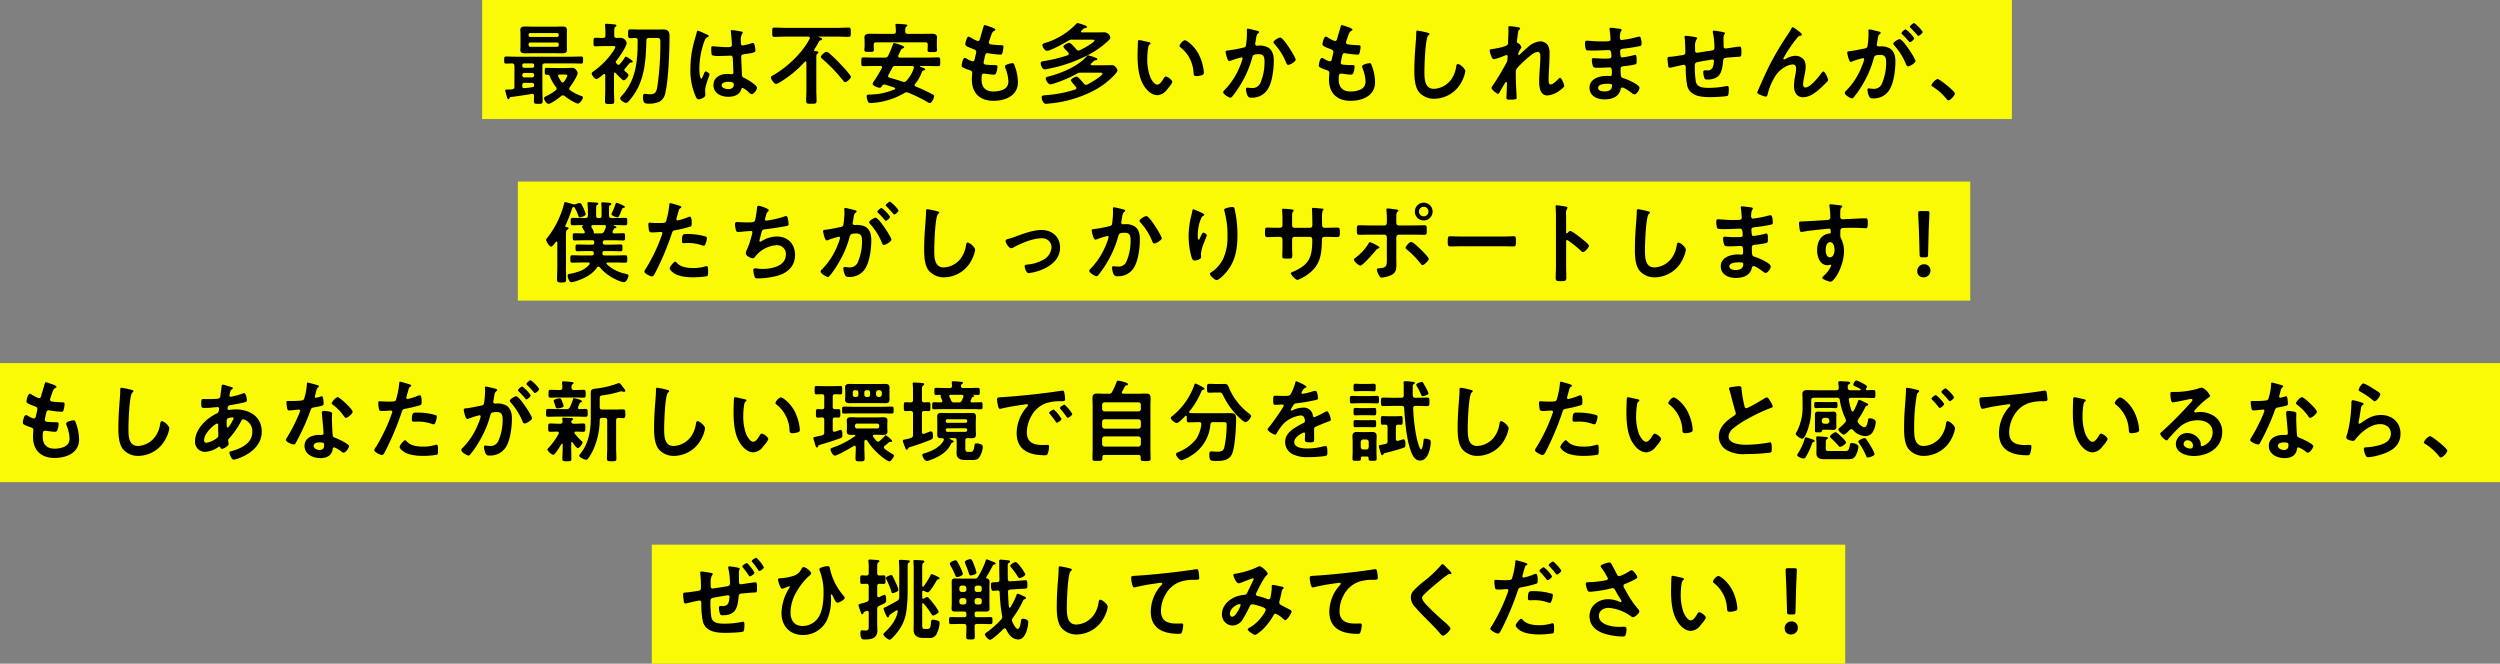 <svg xmlns="http://www.w3.org/2000/svg" width="840" height="223" viewBox="0 0 840 223"><rect x="0" y="0" width="840" height="223" fill="#808080" stroke="none"/><g transform="translate(-261 -3398)"><rect width="514" height="40" transform="translate(423 3398)" fill="#fafa05"/><rect width="488" height="40" transform="translate(435 3459)" fill="#fafa05"/><rect width="840" height="40" transform="translate(261 3520)" fill="#fafa05"/><rect width="401" height="40" transform="translate(480 3581)" fill="#fafa05"/><path d="M-234.84-18.72a.552.552,0,0,1,.57.57v.3a.535.535,0,0,1-.57.57h-8.97a.521.521,0,0,1-.57-.57v-.3a.521.521,0,0,1,.57-.57Zm.57-2.43a.552.552,0,0,1-.57.57h-8.97a.535.535,0,0,1-.57-.57v-.18a.521.521,0,0,1,.57-.57h8.97a.535.535,0,0,1,.57.57Zm2.73-.3c0-.51.03-1.02.03-1.53,0-1.02-.87-1.11-1.65-1.11-.87,0-1.71.06-2.55.06h-7.26c-.87,0-1.74-.06-2.58-.06-.81,0-1.62.15-1.62,1.11,0,.48.06.96.06,1.53v3.72c0,.6-.06,1.08-.06,1.53,0,1.02.87,1.11,1.68,1.11.84,0,1.68-.03,2.52-.03h7.26c.87,0,1.74.03,2.58.03.81,0,1.62-.12,1.62-1.11,0-.51-.03-.99-.03-1.53ZM-246.51-7.77a.693.693,0,0,1,.72-.72h2.55a.693.693,0,0,1,.72.72v.09a.67.67,0,0,1-.72.69h-2.55a.67.67,0,0,1-.72-.69Zm0-3.36a.552.552,0,0,1,.57-.57h2.85a.552.552,0,0,1,.57.57v.33a.59.59,0,0,1-.57.57h-2.85a.59.59,0,0,1-.57-.57Zm3.15,5.97c.57,0,.81.24.84.81-.03.39-.15.57-.54.63a23.574,23.574,0,0,1-2.88.33c-.42,0-.57-.24-.57-.63v-.42c0-.51.21-.72.72-.72Zm.03,3.72a1.3,1.3,0,0,1,.15-.03c.42,0,.6.27.63.66-.03.6-.06,1.2-.06,1.8,0,.87.39.9,1.47.9,1.17,0,1.47-.03,1.47-.96,0-1.26-.09-2.55-.09-3.81v-7.98c0-.6.27-.84.84-.84h8.73c1.17,0,2.34.06,3.51.06.6,0,.6-.36.6-1.2,0-.87,0-1.17-.63-1.17-1.17,0-2.34.06-3.48.06h-18.27c-1.17,0-2.34-.06-3.51-.06-.6,0-.63.27-.63,1.2,0,.84,0,1.17.63,1.17.66,0,1.32-.03,1.98-.06.6.06.78.24.84.84V-3.9c0,.57-.21.84-.78.9a11.124,11.124,0,0,1-1.41.09c-.63,0-.9.03-.9.33a17.045,17.045,0,0,0,.48,1.86c.21.72.3,1.05.57,1.05.21,0,.3-.18.39-.36.12-.24.15-.33.42-.36C-248.01-.69-245.67-1.05-243.33-1.44Zm9.9-4.14a18.157,18.157,0,0,1-.96-1.65.953.953,0,0,1-.09-.27c0-.33.27-.45.54-.45h1.62c.63,0,.96.03.96.39a7.7,7.7,0,0,1-1.11,1.98.6.6,0,0,1-.48.3A.6.6,0,0,1-233.43-5.58Zm1.2,4.89c.72.6,3.6,2.49,4.44,2.49.63,0,1.65-1.47,1.65-2.07,0-.3-.27-.39-.54-.48a15.516,15.516,0,0,1-3.72-1.89.643.643,0,0,1-.33-.57.85.85,0,0,1,.18-.48c.63-.81,2.64-3.84,2.64-4.74a1.89,1.89,0,0,0-.57-1.14,1.467,1.467,0,0,0-1.38-.63c-.63,0-1.26.06-1.89.06h-3.36c-1.08,0-2.16-.06-3.21-.06-.63,0-.63.24-.63,1.17,0,.75-.03,1.14.57,1.14h.27c.54,0,.75.27.93.72a14.946,14.946,0,0,0,1.98,3.42.934.934,0,0,1,.21.54.71.71,0,0,1-.33.57,14.443,14.443,0,0,1-2.88,1.8c-.36.18-.99.42-.99.87,0,.57.81,1.86,1.5,1.86.84,0,3.51-1.98,4.23-2.61a1.066,1.066,0,0,1,.6-.24A1,1,0,0,1-232.23-.69Zm23.76-19.53a.658.658,0,0,1,.72.75c.03,6.99-.51,13.44-5.49,18.84-.15.15-.39.39-.39.6,0,.66,1.32,1.62,2.07,1.62.57,0,2.22-2.31,2.58-2.85,3.69-5.4,3.99-11.85,4.17-18.18.03-.57.27-.81.87-.81h1.41c2.13,0,2.4-.12,2.4,1.35a97.5,97.5,0,0,1-1.02,15.12c-.3,1.59-.63,2.46-2.43,2.46a6.525,6.525,0,0,1-.75-.03,6.256,6.256,0,0,0-1.05-.12c-.48,0-.57.39-.57,1.08,0,2.19.66,2.22,2.13,2.22a8.139,8.139,0,0,0,3.39-.66,4.045,4.045,0,0,0,1.95-2.85c1.08-4.17,1.44-14.28,1.44-18.87,0-1.32,0-2.55-2.22-2.55-.93,0-1.83.03-2.76.03h-4.8c-1.11,0-2.22-.06-3.3-.06-.84,0-.84.33-.84,1.47,0,1.17,0,1.5.84,1.5C-209.58-20.16-209.04-20.25-208.47-20.22Zm-3.15,11.49a5.223,5.223,0,0,0-.42-.36.484.484,0,0,1-.18-.39.747.747,0,0,1,.24-.51,12.14,12.14,0,0,0,.96-1.14c.45-.54.72-.87,1.02-.87.21,0,.6.03.6-.27s-.57-.63-.81-.81a5.88,5.88,0,0,0-1.47-.9c-.21,0-.3.15-.39.33a15.555,15.555,0,0,1-1.74,2.25.556.556,0,0,1-.36.21.482.482,0,0,1-.33-.15l-.45-.45a.666.666,0,0,1-.15-.33.5.5,0,0,1,.12-.33c.84-1.08,3.54-4.89,3.54-6.12a2.094,2.094,0,0,0-1.98-1.71c-.45,0-.93.03-1.41.03-.57-.03-.78-.27-.78-.84v-1.53c0-.72.03-1.11.33-1.32.21-.18.39-.24.39-.48,0-.27-.3-.33-.51-.36-.33-.03-2.49-.24-2.79-.24-.27,0-.54.09-.54.45,0,.09.03.18.03.27.06.66.12,1.35.12,2.04v1.17c0,.6-.27.84-.84.84-.81.03-1.59-.06-2.37-.06-.81,0-.78.36-.78,1.44s-.03,1.44.75,1.44c.75,0,1.74-.09,2.67-.09H-216c.48,0,.75.03.75.33,0,.6-1.89,3.03-2.34,3.57a26.229,26.229,0,0,1-5.13,4.68c-.21.15-.48.36-.48.66,0,.42.93,1.83,1.59,1.83.57,0,1.89-1.2,2.37-1.62a.573.573,0,0,1,.24-.09c.24,0,.33.18.36.42v5.16c0,1.2-.09,2.37-.09,3.57,0,.9.27.96,1.56.96,1.2,0,1.56-.03,1.56-.9,0-1.23-.09-2.43-.09-3.63V-8.25c.03-.18.09-.36.3-.36a.37.37,0,0,1,.24.12,28.533,28.533,0,0,0,2.13,2.13.815.815,0,0,0,.6.33c.6,0,1.59-1.2,1.59-1.77C-210.84-8.1-211.17-8.37-211.62-8.73Zm36.18,4.02c0,1.23-.75,1.65-1.89,1.65-.75,0-2.19-.33-2.19-1.29,0-.93,1.47-1.17,2.16-1.17C-176.79-5.52-175.44-5.49-175.44-4.71Zm-.6-18.18a.367.367,0,0,0-.42.42c0,.09.03.21.03.3.12.75.36,3.66.36,4.29,0,.66-.69.72-1.41.72h-.48c-1.56,0-4.23-.3-4.59-.3-.45,0-.48.36-.48.75s.03,2.1.3,2.28a6.663,6.663,0,0,0,2.28.24h.39c1.2,0,3.33-.12,3.57-.12.75,0,.69.84.72,1.14.03.87.18,3.72.18,4.47,0,.39-.18.63-.6.63h-.21a7.684,7.684,0,0,0-1.17-.09c-2.34,0-4.71,1.08-4.71,3.78,0,2.76,2.61,3.9,5.01,3.9,1.8,0,3.81-.6,4.35-2.52.06-.24.15-.48.45-.48a8.525,8.525,0,0,1,2.22,1.65,1.372,1.372,0,0,0,.84.45c.69,0,1.74-1.38,1.74-2.07,0-.51-.42-.84-.78-1.14a16.659,16.659,0,0,0-3.24-2.1c-.66-.33-.96-.39-1.02-1.17-.03-.78-.24-5.37-.24-5.97,0-.75.36-.87,1.02-.96,3.54-.48,3.75-.69,3.75-1.26,0-.45-.21-2.52-.81-2.52a2.391,2.391,0,0,0-.45.09,19.073,19.073,0,0,1-3,.75c-.45,0-.63-.36-.63-.78v-.84a4.175,4.175,0,0,1,.33-2.13c.15-.27.33-.33.33-.6,0-.18-.15-.24-.3-.27A28.39,28.39,0,0,0-176.04-22.89Zm-9.54.99a11.362,11.362,0,0,0-1.92-.78c-.27,0-.36.3-.39.51-.33,1.32-.75,2.61-1.08,3.93a34.46,34.46,0,0,0-1.05,8.4A21.6,21.6,0,0,0-188.25-.6c.21.42.45.99.96.99.15,0,2.28-.36,2.28-1.53,0-.48-.06-.96-.06-1.44,0-1.74,1.47-5.04,1.47-5.46,0-.36-.96-.96-1.29-.96-.36,0-.66.99-.81,1.32-.3.69-.45,1.08-.66,1.08-.57,0-.66-2.85-.66-3.33a27.7,27.7,0,0,1,1.65-9.12c.36-.93.54-1.2,1.23-1.53.15-.06.27-.12.27-.3,0-.3-.54-.51-.78-.6C-184.83-21.54-185.19-21.72-185.58-21.9Zm49.5,14.73c0-.57-3.21-3.99-3.81-4.59a45.206,45.206,0,0,0-3.69-3.51,1.24,1.24,0,0,0-.69-.33c-.57,0-1.92,1.23-1.92,1.71,0,.27.21.42.39.6a51.857,51.857,0,0,1,7.11,7.41c.18.24.33.48.66.48C-137.49-5.4-136.08-6.63-136.08-7.17Zm-12.3-9.24a24.643,24.643,0,0,0,1.44-2.43c.24-.45.3-.51.69-.63.24-.06.48-.18.48-.42,0-.36-.78-.54-1.11-.63-.09-.03-.09-.06-.09-.09,0-.06.09-.09.12-.09h6.18c1.26,0,2.52.09,3.78.09.78,0,.75-.39.75-1.56s.03-1.56-.75-1.56c-1.26,0-2.52.09-3.78.09h-17.31c-1.26,0-2.52-.09-3.78-.09-.78,0-.78.3-.78,1.56,0,1.17,0,1.56.75,1.56,1.29,0,2.55-.09,3.81-.09h7.53c.3.03.57.12.57.45a.579.579,0,0,1-.09.3,24.327,24.327,0,0,1-3,4.41,35.691,35.691,0,0,1-9.09,7.74c-.48.27-.9.45-.9.81,0,.57,1.02,2.19,1.71,2.19a2.534,2.534,0,0,0,.99-.39,37.071,37.071,0,0,0,8.67-7.05.326.326,0,0,1,.27-.12c.18,0,.24.21.27.33v9.51c0,1.14-.09,2.25-.09,3.39,0,.99.45.99,1.74.99,1.38,0,1.77,0,1.77-1.02,0-1.11-.09-2.22-.09-3.36V-13.41c0-.81.03-1.32.33-1.53.24-.18.36-.24.36-.45,0-.42-.75-.39-1.02-.42-.21,0-.39-.09-.39-.33A.716.716,0,0,1-148.38-16.41Zm29.61,10.83c-1.44-.48-2.88-.9-4.35-1.32-.27-.09-.48-.21-.48-.54a.713.713,0,0,1,.09-.36c.45-.78.87-1.56,1.29-2.37a1.09,1.09,0,0,1,1.17-.66h5.49c.33.03.63.15.63.51,0,.09-.03.18-.03.24a11.205,11.205,0,0,1-2.49,4.23,1.1,1.1,0,0,1-.78.39A1.752,1.752,0,0,1-118.77-5.58Zm-6.93-4.56a43.491,43.491,0,0,1-2.64,4.38,2.485,2.485,0,0,0-.45.9c0,.72,1.77,1.35,2.4,1.35.36,0,.54-.3.72-.57a.939.939,0,0,1,.81-.51,1.231,1.231,0,0,1,.33.03c1.02.3,2.04.63,3.03.99a.352.352,0,0,1,.27.3.326.326,0,0,1-.21.3,21.632,21.632,0,0,1-8.34,1.74c-.57.03-1.02,0-1.02.6a4.725,4.725,0,0,0,.36,1.56.87.87,0,0,0,.87.69c.24,0,1.38-.09,1.65-.12a24.035,24.035,0,0,0,9.78-3.24,1.313,1.313,0,0,1,.75-.24,1.754,1.754,0,0,1,.57.12,50.319,50.319,0,0,1,6.39,3.12,2.172,2.172,0,0,0,.81.36c.72,0,1.47-1.68,1.47-2.31,0-.33-.21-.42-.75-.72a49.609,49.609,0,0,0-5.43-2.52c-.18-.12-.36-.24-.36-.51a.528.528,0,0,1,.18-.39,12.962,12.962,0,0,0,2.22-3.84c.12-.3.18-.48.48-.6.24-.09.69-.15.69-.42,0-.3-.72-.54-1.65-.87-.09-.03-.12-.06-.12-.15,0-.03.03-.12.18-.12h2.22c1.23,0,2.46.06,3.69.06.72,0,.72-.33.72-1.47s0-1.47-.72-1.47c-1.23,0-2.46.06-3.69.06h-9.15c-.15,0-.57-.03-.57-.45a.716.716,0,0,1,.06-.27c.96-2.07.96-2.22,1.47-2.37.18-.03.48-.15.48-.36,0-.45-1.23-.81-2.19-1.11a7,7,0,0,0-1.17-.33c-.27,0-.36.3-.48.63-.48,1.2-.93,2.4-1.5,3.57a1.057,1.057,0,0,1-1.17.69h-3.48c-1.23,0-2.49-.06-3.72-.06-.72,0-.69.36-.69,1.47s-.03,1.47.69,1.47c1.23,0,2.49-.06,3.72-.06h2.04c.27.03.54.12.54.42A.717.717,0,0,1-125.7-10.14Zm-.87-11.49c-1.11,0-2.19-.03-3.3-.03-.81,0-1.68.21-1.68,1.2,0,.3.06.84.06,1.62v1.32c0,.45-.09.93-.09,1.26,0,.72.48.69,1.62.69,1.05,0,1.59.03,1.59-.66,0-.36-.06-.87-.06-1.29v-.45c0-.57.24-.81.81-.81h16.53c.57,0,.81.24.81.81v.51c0,.42-.06.9-.06,1.32,0,.66.54.63,1.62.63,1.11,0,1.56.03,1.56-.69,0-.36-.06-.84-.06-1.26v-1.2c0-.75.06-1.47.06-1.8,0-1.02-.9-1.2-1.71-1.2-1.08,0-2.16.03-3.27.03H-117c-.6,0-.78-.21-.84-.81v-.39c0-.63.03-.96.33-1.17.24-.18.39-.24.39-.42,0-.36-.63-.36-.87-.39-.57-.06-2.07-.18-2.58-.18-.3,0-.57.03-.57.39,0,.09.03.18.03.27a13.327,13.327,0,0,1,.12,1.89c0,.57-.24.81-.84.81Zm36.96-2.46a11.322,11.322,0,0,0-1.5-.48c-.3,0-.36.27-.45.6-.24.87-.9,3-1.17,4.02-.09.33-.21.72-.69.72a.924.924,0,0,1-.39-.09,18.734,18.734,0,0,1-2.04-1.05,1.631,1.631,0,0,0-.69-.33c-.63,0-1.11,2.07-1.11,2.58,0,.54.6.81,2.7,1.62.42.15.96.33.96.99a6.207,6.207,0,0,1-.12.66c-.09.45-.21.84-.27,1.17-.18.87-.27,1.29-.78,1.29a5.443,5.443,0,0,1-1.92-.84,1.652,1.652,0,0,0-.75-.3c-.75,0-1.05,2.37-1.05,2.55,0,.39.24.54.57.72a9.962,9.962,0,0,0,1.77.72c.69.21,1.2.39,1.2,1.05,0,.3-.12,1.44-.12,2.19,0,4.56,2.67,7.17,7.2,7.17,3.99,0,8.28-1.62,8.28-6.27a16.446,16.446,0,0,0-.99-5.25c-.24-.66-.33-1.14-.81-1.14-.33,0-2.55.39-2.55,1.11a1.579,1.579,0,0,0,.12.54,12.966,12.966,0,0,1,1.02,4.35,3.019,3.019,0,0,1-.66,2.13c-.93,1.05-3,1.41-4.35,1.41-2.61,0-3.99-1.38-3.99-3.99,0-1.29,0-2.04.81-2.04a2.991,2.991,0,0,1,.48.06c.72.09,2.13.3,2.82.3.51,0,.69-.24.84-.69a6.635,6.635,0,0,0,.39-2.01c0-.3-.09-.51-.9-.51-.9,0-1.8-.03-2.7-.12-.42-.03-1.05-.06-1.05-.69,0-.24.42-2.13.51-2.49.12-.39.33-.72.81-.72a.876.876,0,0,1,.27.06,37.7,37.7,0,0,0,4.08.45c.42,0,.54-.24.66-.66a8.842,8.842,0,0,0,.33-1.95c0-.6-.45-.57-1.02-.57-1.02-.03-2.04-.12-3.06-.24-.42-.06-.81-.18-.81-.69a1.059,1.059,0,0,1,.09-.42c.24-.72.48-1.47.75-2.19.42-1.08.63-1.11,1.05-1.32.15-.09.27-.18.27-.33C-87.57-23.49-89.1-23.91-89.61-24.09ZM-60.75-2.91a42.7,42.7,0,0,1-9.51,1.86C-71.64-.93-72-.93-72-.27c0,.51.36,2.16,1.53,2.16.24,0,.6-.06.87-.09A39.952,39.952,0,0,0-54.57-2.52a26.021,26.021,0,0,0,7.23-5.52c.24-.27.81-.96.81-1.32a2.676,2.676,0,0,0-.6-1.11,1.656,1.656,0,0,0-1.53-.63c-1.02,0-2.04.03-3.06.03H-55.2c-.27-.03-.33-.18-.33-.27,0-.18.33-.48.81-.93.36-.33.45-.45.93-.48.18-.03.48-.09.48-.33,0-.36-.42-.48-.93-.66a18.04,18.04,0,0,0-2.1-.66c-.27,0-.39.15-.57.36-3,3.42-8.58,5.67-12.93,6.78-.36.09-.78.18-.78.66,0,.66.84,1.95,1.59,1.95a4.4,4.4,0,0,0,1.2-.3,41.662,41.662,0,0,0,7.62-3.27,2.212,2.212,0,0,1,1.44-.36h6.21c.63,0,.99.03.99.3,0,.81-4.2,3.24-5.01,3.63a1.011,1.011,0,0,1-.51.15.911.911,0,0,1-.69-.39c-.48-.57-1.14-1.29-1.65-1.83-.21-.21-.54-.54-.84-.54-.45,0-1.92.75-1.92,1.26a6.486,6.486,0,0,0,1.11,1.5c.21.27.42.51.6.72a.632.632,0,0,1,.15.39C-60.33-3.12-60.51-3-60.75-2.91Zm.42-13.5c-.36-.42-1.89-2.22-2.37-2.22-.51,0-2.01.81-2.01,1.29a3.309,3.309,0,0,0,.93,1.23c.45.45.9.84.9,1.2,0,.27-.18.39-.39.48a49.223,49.223,0,0,1-7.92,1.95c-.72.12-1.14.18-1.14.75,0,.48.42,2.04,1.38,2.04a9.2,9.2,0,0,0,1.26-.21,49.288,49.288,0,0,0,13.86-4.92,29.349,29.349,0,0,0,6.09-4.38c.3-.27.81-.75.81-1.17A2.091,2.091,0,0,0-51-22.14c-.9,0-1.8.03-2.7.03h-4.74c-.15,0-.36-.06-.36-.27s.39-.54.54-.66a1.5,1.5,0,0,1,.96-.54c.21-.03.51-.09.51-.36,0-.39-.63-.51-1.29-.75a12.662,12.662,0,0,0-1.83-.57c-.3,0-.51.3-.69.51a24.224,24.224,0,0,1-9.87,6.06c-.75.24-1.29.36-1.29.84,0,.57.78,1.92,1.5,1.92,1.29,0,6-2.64,7.26-3.42a2.117,2.117,0,0,1,1.35-.33h6.42c.45,0,.99.03.99.24,0,.75-4.14,2.94-4.92,3.3a.781.781,0,0,1-.45.12A.92.92,0,0,1-60.33-16.41Zm34.65-1.17a.5.5,0,0,0,.27.45,11.507,11.507,0,0,1,4.44,8.55c.06.72.03,1.14.99,1.14a6.342,6.342,0,0,0,1.68-.27c.51-.15.81-.3.81-.87a16.366,16.366,0,0,0-1.77-6.24c-1.44-2.76-3.96-4.65-4.62-4.65C-24.48-19.47-25.68-18.15-25.68-17.58Zm-13.53-1.95a.373.373,0,0,0-.42.33c-.06.27-.15,4.08-.15,4.56,0,3.18.24,6.96,1.74,9.78.99,1.83,2.73,3.84,4.95,3.84a4.315,4.315,0,0,0,3.21-1.89c.42-.48,1.77-2.04,1.77-2.61,0-.54-1.53-1.77-2.16-1.77-.39,0-.63.45-.81.75-.36.66-1.23,1.98-2.07,1.98-1.05,0-2.04-1.77-2.4-2.61a17.142,17.142,0,0,1-.96-6.27,22.355,22.355,0,0,1,.24-3.18c.09-.51.12-1.11.54-1.44.18-.15.3-.21.3-.39,0-.3-.42-.36-.66-.42C-36.6-18.96-38.82-19.53-39.21-19.53ZM8.16-20.4c-.54,0-2.28,1.05-2.28,1.59a.776.776,0,0,0,.27.51,20.842,20.842,0,0,1,4.02,6.42c.15.3.3.69.69.69.6,0,2.49-1.11,2.49-1.77C13.35-13.71,9.27-20.4,8.16-20.4ZM-2.73-23.37c-.33,0-.33.36-.33.6,0,.36.03.69.03,1.02a27.662,27.662,0,0,1-.3,3.87c-.09.63-.39.78-.99.9a46.925,46.925,0,0,1-4.98.93c-.39.03-.9.03-.9.48,0,.15.51,3.09,1.26,3.09a2.49,2.49,0,0,0,.63-.18,24.481,24.481,0,0,1,3.42-1.05.362.362,0,0,1,.39.39,16.463,16.463,0,0,1-.75,2.25A24.622,24.622,0,0,1-10.59-2.7a1.122,1.122,0,0,0-.42.69c0,.69,1.92,1.83,2.43,1.83a.823.823,0,0,0,.54-.3,34.5,34.5,0,0,0,3-4.32,35.483,35.483,0,0,0,3.81-8.91c.21-.84.51-1.08,2.22-1.08,1.8,0,1.89,1.23,1.89,2.73A18.069,18.069,0,0,1,1.56-5.28,2.873,2.873,0,0,1-1.56-3.45c-.6,0-1.11-.09-1.41-.09s-.39.21-.39.51A6.51,6.51,0,0,0-2.85-.9a1.269,1.269,0,0,0,1.38.72A6.131,6.131,0,0,0,4.2-3.42C5.52-5.82,6-9.87,6-12.63c0-1.65-.33-3.39-1.83-4.35a5.879,5.879,0,0,0-3.42-.69c-.12,0-.24.03-.36.03a.606.606,0,0,1-.66-.63,1.276,1.276,0,0,1,.06-.33c.09-.51.15-.93.21-1.29.18-1.05.24-1.53.81-1.95.12-.09.24-.18.24-.36,0-.33-.51-.42-.75-.48C-.15-22.8-2.43-23.37-2.73-23.37Zm33.12-.72a11.322,11.322,0,0,0-1.5-.48c-.3,0-.36.27-.45.6-.24.87-.9,3-1.17,4.02-.09.33-.21.72-.69.72a.924.924,0,0,1-.39-.09,18.734,18.734,0,0,1-2.04-1.05,1.631,1.631,0,0,0-.69-.33c-.63,0-1.11,2.07-1.11,2.58,0,.54.6.81,2.7,1.62.42.15.96.33.96.99a6.207,6.207,0,0,1-.12.66c-.09.45-.21.84-.27,1.17-.18.87-.27,1.29-.78,1.29a5.443,5.443,0,0,1-1.92-.84,1.652,1.652,0,0,0-.75-.3c-.75,0-1.05,2.37-1.05,2.55,0,.39.24.54.57.72a9.961,9.961,0,0,0,1.77.72c.69.21,1.2.39,1.2,1.05,0,.3-.12,1.44-.12,2.19,0,4.56,2.67,7.17,7.2,7.17,3.99,0,8.28-1.62,8.28-6.27a16.446,16.446,0,0,0-.99-5.25c-.24-.66-.33-1.14-.81-1.14-.33,0-2.55.39-2.55,1.11a1.579,1.579,0,0,0,.12.54,12.966,12.966,0,0,1,1.02,4.35,3.019,3.019,0,0,1-.66,2.13c-.93,1.05-3,1.41-4.35,1.41-2.61,0-3.99-1.38-3.99-3.99,0-1.29,0-2.04.81-2.04a2.991,2.991,0,0,1,.48.06c.72.09,2.13.3,2.82.3.51,0,.69-.24.84-.69a6.635,6.635,0,0,0,.39-2.01c0-.3-.09-.51-.9-.51-.9,0-1.8-.03-2.7-.12-.42-.03-1.05-.06-1.05-.69,0-.24.42-2.13.51-2.49.12-.39.33-.72.81-.72a.876.876,0,0,1,.27.06,37.7,37.7,0,0,0,4.08.45c.42,0,.54-.24.66-.66a8.842,8.842,0,0,0,.33-1.95c0-.6-.45-.57-1.02-.57-1.02-.03-2.04-.12-3.06-.24-.42-.06-.81-.18-.81-.69a1.059,1.059,0,0,1,.09-.42c.24-.72.48-1.47.75-2.19.42-1.08.63-1.11,1.05-1.32.15-.09.27-.18.27-.33C32.43-23.49,30.9-23.91,30.39-24.09ZM54.3-22.71c-.42,0-.45.3-.45.75v.33c0,1.23-.27,4.11-.36,5.49q-.27,3.555-.27,7.11c0,2.19.15,5.1,1.5,6.9A6.63,6.63,0,0,0,60,.18a10.5,10.5,0,0,0,9.12-5.73,11.153,11.153,0,0,0,1.23-3.51c0-.9-1.83-2.43-2.49-2.43-.45,0-.51.51-.6.99a9.538,9.538,0,0,1-1.83,4.44,7.6,7.6,0,0,1-5.64,2.91c-3.24,0-3.18-3.63-3.18-5.97,0-1.71.27-11.22,1.32-12,.18-.15.36-.24.36-.45,0-.27-.39-.39-.6-.42A25.45,25.45,0,0,0,54.3-22.71Zm30.99-1.5c-.33,0-.48.09-.48.42,0,.21.03.57.03.93,0,1.32-.12,3.12-.12,3.93a1.946,1.946,0,0,1-.15.9c-.36.72-4.17,1.38-5.07,1.5-.36.06-.99.06-.99.54a8.865,8.865,0,0,0,.63,2.04c.15.39.39.84.87.84a20.736,20.736,0,0,0,3.63-1.23,1.821,1.821,0,0,1,.54-.15c.27,0,.39.21.39.45s-.06.51-.06.78a2.818,2.818,0,0,1-.36,1.41c-1.38,2.49-2.79,4.95-4.41,7.32a3.2,3.2,0,0,0-.6,1.08c0,.51,1.74,1.98,2.25,1.98.18,0,.3-.18.39-.36.3-.57,1.23-2.19,1.56-2.73.3-.45.51-.9.72-.9s.27.24.27.39c0,1.35-.18,4.68-.18,4.95,0,.6.54.6,1.26.6,2.22,0,2.19-.3,2.19-.51,0-.33-.09-1.95-.15-3.18-.03-.51-.09-1.41-.09-1.59,0-.69-.12-4.35,0-4.74a10.021,10.021,0,0,1,1.68-1.92,30.2,30.2,0,0,1,3.27-2.91,4.506,4.506,0,0,1,2.34-1.2c.9,0,.9,1.05.9,1.71,0,2.7-.39,5.43-.39,8.13,0,1.89.24,4.8,2.76,4.8a7.762,7.762,0,0,0,4.23-1.74c.33-.24,1.44-1.02,1.44-1.44,0-.48-.87-2.73-1.38-2.73a.86.86,0,0,0-.57.33c-.54.6-1.83,1.89-2.64,1.89-.69,0-.66-1.05-.66-1.77,0-1.26.09-2.61.15-3.9.09-1.53.15-3.09.15-4.65a5.456,5.456,0,0,0-.54-2.85,3.239,3.239,0,0,0-2.58-1.32,7.067,7.067,0,0,0-4.35,2.13c-.72.6-1.92,1.68-2.55,2.34-.06.06-.15.15-.24.15-.18,0-.24-.15-.24-.3a2.332,2.332,0,0,1,.06-.48c.09-.21.66-1.26.81-1.47.06-.09.18-.21.18-.33a2.15,2.15,0,0,0-1.02-1.38c-.27-.09-.48-.18-.48-.51,0-.42.21-1.89.27-2.4.18-1.23.15-1.32.54-1.65a.672.672,0,0,0,.24-.45c0-.18-.18-.27-.33-.33C88.11-23.88,85.62-24.21,85.29-24.21ZM118.23-4.86c.69,0,1.41,0,1.41.57,0,1.62-1.17,2.01-2.55,2.01-.78,0-2.13-.18-2.13-1.2C114.96-4.77,117.3-4.86,118.23-4.86Zm1.02-18.81c-.27,0-.45.06-.45.36a2.626,2.626,0,0,0,.06.48c.09.51.27,2.52.27,3,0,.81-.75.75-3.39.75-1.47,0-3.99-.24-4.62-.24-.51,0-.54.42-.54.84a5.33,5.33,0,0,0,.33,2.19c.18.24.93.27,1.74.27h.9c1.62,0,4.02-.15,5.07-.15.78,0,.81,1.23.81,2.1,0,.66-.42.75-1.53.75h-1.35c-1.14,0-2.82-.15-3.18-.15-.42,0-.51.27-.51.63a6.2,6.2,0,0,0,.39,2.1c.24.54.81.51,2.04.51,1.29,0,2.97-.12,3.6-.12.75,0,.69,1.11.69,2.07,0,.3,0,.84-.51.84-.18,0-.87-.06-1.23-.06-2.49,0-5.76.96-5.76,3.99,0,2.79,2.61,3.9,5.01,3.9,2.43,0,4.8-.75,5.43-3.33.06-.21.12-.66.6-.66.6,0,2.58,1.41,3.12,1.83a1.645,1.645,0,0,0,.93.48c.72,0,1.71-1.53,1.71-2.19,0-1.08-3.96-2.76-4.95-3.09-1.29-.42-1.41-.18-1.41-3.3,0-.84.6-.84,1.74-.96a26.542,26.542,0,0,0,3.09-.51c.54-.12.57-.42.57-1.41,0-1.14-.09-1.8-.51-1.8a1.937,1.937,0,0,0-.57.12,25.363,25.363,0,0,1-3.84.72c-.36,0-.42-.3-.48-.48a9.809,9.809,0,0,1-.15-1.59c0-.84.72-.81,1.35-.9,1.59-.18,3.45-.45,5.01-.78.57-.12.84-.18.84-.78,0-.51-.09-2.46-.75-2.46a7.716,7.716,0,0,0-1.14.24,30.143,30.143,0,0,1-3.27.69c-.21.03-1.38.21-1.5.21-.54,0-.63-.45-.63-.87.06-2.43.57-1.92.57-2.49,0-.33-.42-.39-1.2-.48C121.11-23.46,119.7-23.67,119.25-23.67Zm25.23,2.7c-.3,0-.48.12-.48.45a2.026,2.026,0,0,0,.06.42c.15,1.08.21,3.51.21,4.62,0,.9-.54.93-1.26,1.05-.9.12-3,.48-3.81.51-.51,0-.93,0-.93.66,0,.33.09.99.12,1.32.03.18.03.36.06.51.06.72.15,1.2.6,1.2a2.041,2.041,0,0,0,.45-.06c.54-.15,3.93-.93,4.26-.93.57,0,.66.54.66.99a29.415,29.415,0,0,0,.51,6.12c.99,3.54,4.86,3.75,7.89,3.75.78,0,5.25-.15,5.7-.48.36-.3.36-1.92.36-2.4,0-.33-.06-.87-.48-.87a.831.831,0,0,0-.27.03,31.34,31.34,0,0,1-5.79.6c-2.1,0-3.99-.09-4.53-2.01a35.52,35.52,0,0,1-.36-5.46c0-.84.33-1.08,1.11-1.23.6-.12,4.47-.81,4.83-.81a.506.506,0,0,1,.51.51,10.238,10.238,0,0,1-.33,1.83,1.808,1.808,0,0,1-2.04,1.29c-.24,0-.51-.03-.75-.03-.33,0-.48.3-.48.6a5.289,5.289,0,0,0,.51,2.28,1.019,1.019,0,0,0,.78.24c4.35,0,5.07-2.49,5.37-6.24.09-1.2.66-1.05,2.34-1.2.99-.09,1.71-.15,2.25-.18,1.44-.06,1.56,0,1.56-1.41,0-1.59,0-2.04-.57-2.04-.39,0-1.92.24-2.4.3-.39.06-2.16.33-2.4.33-.51,0-.6-.45-.6-.84,0-.78-.03-1.53-.03-2.31a3.154,3.154,0,0,1,.21-1.5c.09-.12.27-.3.27-.48,0-.27-.39-.3-.6-.36-.48-.12-2.7-.51-3.09-.51a.371.371,0,0,0-.42.39,1.756,1.756,0,0,0,.06.39,23.862,23.862,0,0,1,.51,4.86c0,1.05-.51.99-2.16,1.23-.54.06-3.48.57-3.75.57-.6,0-.6-.69-.6-1.14v-.81a4.485,4.485,0,0,1,.42-2.43c.12-.12.3-.3.3-.48,0-.21-.21-.3-.39-.36A32.91,32.91,0,0,0,144.48-20.97ZM168.96-3.24c-.03.06-.54,1.29-.54,1.32,0,.51,2.4,1.38,2.88,1.38.51,0,.57-.54.66-.93a20.772,20.772,0,0,1,2.76-6.3,8.909,8.909,0,0,1,3.06-2.73,5.588,5.588,0,0,1,2.58-.84c.87,0,1.14.6,1.14,1.38a13.513,13.513,0,0,1-.33,2.43,19.318,19.318,0,0,0-.39,3.48c0,1.89.87,3.72,3,3.72,2.34,0,4.38-1.65,6.03-3.15.72-.66,1.41-1.35,2.1-2.04a1.157,1.157,0,0,0,.33-.66c0-.42-1.02-2.79-1.56-2.79-.24,0-.45.24-.6.42-.93,1.32-3.78,4.95-5.46,4.95-.6,0-.78-.63-.78-1.14a17.145,17.145,0,0,1,.48-2.94,15.789,15.789,0,0,0,.39-2.91,5.019,5.019,0,0,0-.33-1.89,3.565,3.565,0,0,0-3.18-1.77,6.743,6.743,0,0,0-3.18,1.02,1.2,1.2,0,0,1-.54.21.323.323,0,0,1-.3-.3,39.011,39.011,0,0,1,3.03-4.8,29.741,29.741,0,0,1,1.89-2.46,1.3,1.3,0,0,1,.78-.39c.27-.03.54-.15.54-.48s-1.08-1.08-1.38-1.29a7.568,7.568,0,0,0-1.68-1.14c-.21,0-.36.3-.45.45-.39.72-.78,1.35-1.23,2.07a92.768,92.768,0,0,0-6.27,10.59C171.18-8.28,170.07-5.76,168.96-3.24Zm37.17-19.89c-.27,0-.36.21-.36.45,0,.06.06.69.06,1.17a27.68,27.68,0,0,1-.33,3.87c-.09.63-.36.81-.96.93-1.65.3-3.33.72-5.01.9-.36.03-.87.03-.87.48,0,.18.51,3.12,1.23,3.12a2.226,2.226,0,0,0,.63-.21,24.824,24.824,0,0,1,3.45-1.05.377.377,0,0,1,.39.39,11.214,11.214,0,0,1-.75,2.28,23.86,23.86,0,0,1-5.37,8.34,1.122,1.122,0,0,0-.42.69c0,.69,1.92,1.83,2.46,1.83a.7.7,0,0,0,.51-.3,26.964,26.964,0,0,0,2.97-4.26,33.885,33.885,0,0,0,3.84-8.97c.21-.84.54-1.08,2.22-1.08,1.83,0,1.92,1.26,1.92,2.73a17.866,17.866,0,0,1-1.35,6.78,2.878,2.878,0,0,1-3.15,1.86c-.6,0-1.05-.12-1.35-.12-.33,0-.42.24-.42.51a6.028,6.028,0,0,0,.54,2.16c.3.63.72.69,1.38.69a6.131,6.131,0,0,0,5.67-3.24c1.32-2.4,1.8-6.45,1.8-9.18,0-1.68-.36-3.39-1.86-4.38a6,6,0,0,0-3.39-.66h-.36a.583.583,0,0,1-.66-.6,1.506,1.506,0,0,1,.06-.36c.09-.48.15-.9.21-1.23.15-1.08.21-1.56.78-1.98.15-.12.27-.21.27-.39,0-.33-.54-.42-.78-.48C208.68-22.56,206.43-23.13,206.13-23.13Zm12.21,0c-.36,0-1.44.9-1.44,1.26,0,.15.15.3.27.42a25.9,25.9,0,0,1,2.13,2.31c.12.12.27.33.42.33.39,0,1.44-.9,1.44-1.38A11.965,11.965,0,0,0,218.34-23.13Zm2.82-2.13c-.3,0-1.44.9-1.44,1.26,0,.15.18.33.3.42.75.75,1.44,1.5,2.13,2.31.15.18.24.33.42.33.36,0,1.44-.9,1.44-1.38A12.064,12.064,0,0,0,221.16-25.26Zm-4.89,5.4c-.48,0-2.13.99-2.13,1.53a.945.945,0,0,0,.27.51,22.035,22.035,0,0,1,4.02,6.42c.12.3.3.69.69.69.6,0,2.49-1.11,2.49-1.8C221.61-13.26,217.41-19.86,216.27-19.86ZM226.95-4.38c0,.27.33.45.54.57A18.477,18.477,0,0,1,232.05.27c.15.18.36.45.6.45.69,0,2.19-1.65,2.19-2.31,0-.75-5.16-4.89-5.85-4.89A4.1,4.1,0,0,0,226.95-4.38Zm-440.46,42.9c.03-.09.36-.84.42-1.02.18-.48.27-.6.54-.66.21-.03.51-.03.51-.3,0-.24-.45-.45-.75-.6a9.453,9.453,0,0,0-2.01-.78c-.24,0-.3.15-.48.66a17.264,17.264,0,0,1-.99,2.43,2.967,2.967,0,0,0-.27.72c0,.51,1.59,1.05,2.01,1.05C-214.14,40.02-214.02,39.72-213.51,38.52Zm-9.75,4.8a.876.876,0,0,1-.06-.27c0-.3.24-.39.48-.42h3.87c.3.03.6.15.6.51a.706.706,0,0,1-.06.24c-.18.45-.36.9-.57,1.35a1.113,1.113,0,0,1-1.2.69h-2.16c-.09,0-.15-.03-.15-.12,0-.03.03-.09.03-.12C-222.36,44.85-223.05,43.65-223.26,43.32Zm8.19-.69c1.05,0,2.1.06,3.15.06.69,0,.69-.3.69-1.23s.03-1.26-.69-1.26c-1.05,0-2.1.06-3.15.06h-1.47c-.57,0-.78-.24-.84-.84V38.37c0-1.98-.03-2.16.36-2.37.21-.12.42-.21.42-.45,0-.3-.33-.36-.57-.39-.42-.06-2.01-.18-2.34-.18-.3,0-.45.09-.45.39v.27a12.065,12.065,0,0,1,.09,1.83v2.07c0,.51-.21.72-.69.72h-.42c-.51,0-.72-.21-.72-.72V37.23c0-.96.03-1.17.33-1.35.18-.12.39-.21.39-.45,0-.33-.45-.33-.69-.36-.54-.03-1.95-.15-2.43-.15-.3,0-.51.09-.51.42,0,.09.03.21.03.3.09.93.12,1.83.12,2.76v1.02c0,.6-.27.84-.84.84h-1.11c-1.05,0-2.13-.06-3.18-.06-.69,0-.66.39-.66,1.26s-.03,1.23.66,1.23c1.05,0,2.13-.06,3.18-.06h.24c.09.03.12.09.06.15-.15.09-.36.21-.36.39a13.812,13.812,0,0,0,.87,1.53.88.88,0,0,1,.09.3c0,.42-.45.42-.54.42-.96,0-1.89-.06-2.85-.06-.69,0-.66.36-.66,1.23,0,.84-.03,1.2.66,1.2,1.08,0,2.16-.06,3.24-.06h2.73c.36,0,.57.15.57.54v.42c0,.36-.21.51-.57.51h-1.95c-1.02,0-2.07-.06-3.09-.06-.66,0-.66.33-.66,1.14,0,.78,0,1.14.63,1.14,1.05,0,2.07-.06,3.12-.06h1.62c.42,0,.78.18.78.66,0,.09-.03.18-.03.27a.585.585,0,0,1-.66.54h-3.33c-1.08,0-2.13-.06-3.18-.06-.69,0-.69.33-.69,1.23,0,.93,0,1.26.69,1.26,1.08,0,2.13-.06,3.18-.06h2.16c.24,0,.48.09.48.39a.4.4,0,0,1-.09.24,7.647,7.647,0,0,1-3.78,2.46,15.871,15.871,0,0,1-2.85.72c-.39.06-.69.15-.69.63,0,.6.51,2.19,1.26,2.19a4.9,4.9,0,0,0,1.11-.24c2.91-.84,5.79-2.22,7.56-4.77a.607.607,0,0,1,.42-.24.661.661,0,0,1,.48.27,15.347,15.347,0,0,0,5.19,3.96,10.306,10.306,0,0,0,2.82,1.02c.99,0,1.59-1.8,1.59-2.16,0-.48-.51-.57-.9-.66a13.113,13.113,0,0,1-6.36-3.21.447.447,0,0,1-.12-.27c0-.24.21-.33.42-.33h2.7c1.05,0,2.1.06,3.18.06.69,0,.69-.33.69-1.26,0-.87,0-1.23-.69-1.23-1.05,0-2.1.06-3.18.06h-3.75c-.54,0-.75-.24-.75-.78,0-.06.03-.12.03-.18.06-.39.21-.51.6-.51h2.37c1.05,0,2.07.06,3.12.06.66,0,.63-.39.63-1.14s.03-1.14-.63-1.14c-1.05,0-2.07.06-3.12.06h-2.07c-.48,0-.78-.18-.81-.72a.733.733,0,0,1,.84-.75h2.76c1.08,0,2.16.06,3.24.06.72,0,.66-.39.66-1.2,0-.84.06-1.23-.66-1.23-.99,0-2.01.06-3,.06-.3,0-.54-.12-.54-.45a.876.876,0,0,1,.06-.27,6.42,6.42,0,0,0,.3-.66c.12-.27.24-.3.51-.36.18-.03.42-.06.42-.3,0-.27-.3-.36-.87-.54-.06-.06-.06-.09-.06-.12,0-.06.09-.09.15-.09Zm-13.2-7.14a1.97,1.97,0,0,1-.75.18,1.7,1.7,0,0,1-.54-.09c-.33-.09-2.37-.69-2.52-.69-.33,0-.39.42-.42.66a30.962,30.962,0,0,1-5.58,11.31c-.18.21-.42.42-.42.72,0,.57,1.08,2.28,1.68,2.28.45,0,1.32-1.23,1.59-1.59a.312.312,0,0,1,.24-.12c.15,0,.21.18.24.3v8.49c0,1.32-.09,2.64-.09,3.99,0,.84.36.99,1.56.99,1.23,0,1.5-.15,1.5-.99,0-1.35-.06-2.67-.06-3.99V47.19c0-2.04-.03-2.73.39-2.97.21-.12.48-.24.48-.51,0-.39-.48-.36-.75-.39a.339.339,0,0,1-.33-.36c0-.06.03-.15.03-.18a45.839,45.839,0,0,0,2.13-5.4,2.83,2.83,0,0,1,.3-.69.417.417,0,0,1,.3-.15c.21,0,.36.21.45.36a17.3,17.3,0,0,1,1.05,2.28c.18.54.3.87.63.87.24,0,1.95-.48,1.95-1.05a9,9,0,0,0-.72-2.01c-.69-1.47-.87-1.77-1.32-1.77A2.855,2.855,0,0,0-228.27,35.49Zm33.15,19.41c-.48,0-1.86,1.77-1.86,2.22,0,.63.99,1.38,1.47,1.71,1.68,1.11,4.44,1.35,6.42,1.35a28.671,28.671,0,0,0,4.68-.39c.36-.21.33-.9.33-1.5,0-1.2,0-1.89-.51-1.89a1.066,1.066,0,0,0-.3.06,13.551,13.551,0,0,1-4.26.6c-1.83,0-4.11-.27-5.43-1.74C-194.7,55.17-194.91,54.9-195.12,54.9Zm2.25-6.87c0,.51.15.66.75.66.39,0,.75-.03,1.14-.03a13.469,13.469,0,0,1,4.77.75,1.612,1.612,0,0,0,.63.15c.3,0,.42-.12.54-.39a7.536,7.536,0,0,0,.57-2.1.565.565,0,0,0-.42-.6,21.523,21.523,0,0,0-6.03-.84C-192.33,45.63-192.87,45.45-192.87,48.03Zm-3.93-12.78c-.3,0-.3.3-.33.75a27.486,27.486,0,0,1-1.11,5.46c-.27.45-.72.48-2.64.48-1.29,0-2.55-.12-2.82-.12-.36,0-.45.21-.45.54a12.878,12.878,0,0,0,.24,2.19c.18.57.66.54,1.26.54.93,0,2.25-.15,2.67-.15.3,0,.54.15.54.45a4.576,4.576,0,0,1-.24.78,59.072,59.072,0,0,1-5.31,11.1,2.239,2.239,0,0,0-.51.99c0,.66,2.07,1.62,2.55,1.62.45,0,.69-.42,1.08-1.14a93.466,93.466,0,0,0,5.58-13.23c.27-.84.36-.99,1.23-1.17a45.141,45.141,0,0,0,4.92-1.17c.51-.15.57-.57.57-1.08,0-.45,0-2.28-.6-2.28a1.612,1.612,0,0,0-.63.15,21.161,21.161,0,0,1-3.48,1.11.442.442,0,0,1-.45-.45c0-.15.63-2.34.72-2.67.21-.66.24-.78.69-1.05.09-.06.27-.15.27-.3,0-.33-.84-.54-1.11-.63C-194.55,35.85-196.53,35.25-196.8,35.25Zm29.64.87c-.48,0-.45.66-.51,1.08a28.841,28.841,0,0,1-.63,3.81c-.27.63-.6.72-2.73.72-1.2,0-2.97-.12-3.39-.12-.15,0-.63-.03-.63.75a9.1,9.1,0,0,0,.33,1.98.7.7,0,0,0,.78.6c.6,0,2.94-.27,3.63-.3.18,0,.45-.03.63-.03a.433.433,0,0,1,.48.45,3.325,3.325,0,0,1-.15.75A30.27,30.27,0,0,1-171,50.79a4.235,4.235,0,0,0-.42,1.32c0,.84,1.71,1.68,2.4,1.68.36,0,.63-.39.84-.66a9.868,9.868,0,0,1,7.26-3.75,2.924,2.924,0,0,1,2.97,3.12c0,3.96-4.77,4.86-7.89,4.86-1.14,0-2.04-.21-2.43-.21a.6.6,0,0,0-.63.63,9.251,9.251,0,0,0,.39,1.98c.18.63.33.78,1.32.78a27.443,27.443,0,0,0,6.27-.84c3.48-.93,6.06-3.24,6.06-7.02,0-3.69-2.4-6.21-6.09-6.21a9.664,9.664,0,0,0-5.25,1.62.629.629,0,0,1-.33.12c-.21,0-.3-.09-.3-.27a1.7,1.7,0,0,1,.09-.54c.18-.66.33-1.2.42-1.62.36-1.41.39-1.62,1.38-1.74,1.68-.18,5.22-.72,6.84-1.02.75-.15,1.08-.24,1.08-.72a9.591,9.591,0,0,0-.27-1.86c-.12-.42-.18-.84-.57-.84a2.484,2.484,0,0,0-.81.21,32.1,32.1,0,0,1-5.79,1.32.459.459,0,0,1-.51-.45,3.409,3.409,0,0,1,.18-.75c.09-.24.12-.42.18-.6a1.955,1.955,0,0,1,.63-1.23.558.558,0,0,0,.27-.45C-163.71,36.99-166.86,36.12-167.16,36.12Zm29.19.75c-.27,0-.36.21-.36.45,0,.06.06.69.06,1.17a27.68,27.68,0,0,1-.33,3.87c-.09.63-.36.81-.96.93-1.65.3-3.33.72-5.01.9-.36.03-.87.03-.87.48,0,.18.51,3.12,1.23,3.12a2.226,2.226,0,0,0,.63-.21,24.823,24.823,0,0,1,3.45-1.05.377.377,0,0,1,.39.39,11.214,11.214,0,0,1-.75,2.28,23.86,23.86,0,0,1-5.37,8.34,1.122,1.122,0,0,0-.42.69c0,.69,1.92,1.83,2.46,1.83a.7.7,0,0,0,.51-.3,26.964,26.964,0,0,0,2.97-4.26,33.885,33.885,0,0,0,3.84-8.97c.21-.84.54-1.08,2.22-1.08,1.83,0,1.92,1.26,1.92,2.73a17.866,17.866,0,0,1-1.35,6.78,2.878,2.878,0,0,1-3.15,1.86c-.6,0-1.05-.12-1.35-.12-.33,0-.42.24-.42.51a6.028,6.028,0,0,0,.54,2.16c.3.63.72.69,1.38.69a6.131,6.131,0,0,0,5.67-3.24c1.32-2.4,1.8-6.45,1.8-9.18,0-1.68-.36-3.39-1.86-4.38a6,6,0,0,0-3.39-.66h-.36a.583.583,0,0,1-.66-.6,1.506,1.506,0,0,1,.06-.36c.09-.48.15-.9.21-1.23.15-1.08.21-1.56.78-1.98.15-.12.27-.21.27-.39,0-.33-.54-.42-.78-.48C-135.42,37.44-137.67,36.87-137.97,36.87Zm12.21,0c-.36,0-1.44.9-1.44,1.26,0,.15.15.3.27.42a25.9,25.9,0,0,1,2.13,2.31c.12.12.27.33.42.33.39,0,1.44-.9,1.44-1.38A11.965,11.965,0,0,0-125.76,36.87Zm2.82-2.13c-.3,0-1.44.9-1.44,1.26,0,.15.18.33.3.42.75.75,1.44,1.5,2.13,2.31.15.18.24.33.42.33.36,0,1.44-.9,1.44-1.38A12.064,12.064,0,0,0-122.94,34.74Zm-4.89,5.4c-.48,0-2.13.99-2.13,1.53a.945.945,0,0,0,.27.51,22.035,22.035,0,0,1,4.02,6.42c.12.3.3.69.69.69.6,0,2.49-1.11,2.49-1.8C-122.49,46.74-126.69,40.14-127.83,40.14Zm17.43-2.85c-.42,0-.45.3-.45.75v.33c0,1.23-.27,4.11-.36,5.49q-.27,3.555-.27,7.11c0,2.19.15,5.1,1.5,6.9a6.63,6.63,0,0,0,5.28,2.31,10.5,10.5,0,0,0,9.12-5.73,11.153,11.153,0,0,0,1.23-3.51c0-.9-1.83-2.43-2.49-2.43-.45,0-.51.51-.6.99a9.538,9.538,0,0,1-1.83,4.44,7.6,7.6,0,0,1-5.64,2.91c-3.24,0-3.18-3.63-3.18-5.97,0-1.71.27-11.22,1.32-12,.18-.15.36-.24.36-.45,0-.27-.39-.39-.6-.42A25.45,25.45,0,0,0-110.4,37.29Zm26.28,10.68c0,.63,1.08,2.43,1.86,2.43a1.577,1.577,0,0,0,.84-.3c2.55-1.38,6.45-3.03,9.36-3.03A3.053,3.053,0,0,1-68.7,50.1a5.129,5.129,0,0,1-2.94,4.29,13.493,13.493,0,0,1-5.13,1.5c-.39.03-.96.09-.96.6,0,.24.42,2.28,1.41,2.28a17.072,17.072,0,0,0,4.62-1.26c3.15-1.35,5.88-3.63,5.88-7.35,0-3.63-2.73-5.88-6.24-5.88-2.82,0-5.97,1.2-8.64,2.16a22.791,22.791,0,0,1-2.76.9C-83.79,47.43-84.12,47.58-84.12,47.97Zm47.28-8.37c-.54,0-2.28,1.05-2.28,1.59a.776.776,0,0,0,.27.51,20.842,20.842,0,0,1,4.02,6.42c.15.3.3.69.69.69.6,0,2.49-1.11,2.49-1.77C-31.65,46.29-35.73,39.6-36.84,39.6Zm-10.89-2.97c-.33,0-.33.36-.33.6,0,.36.03.69.03,1.02a27.662,27.662,0,0,1-.3,3.87c-.09.63-.39.78-.99.9a46.925,46.925,0,0,1-4.98.93c-.39.03-.9.03-.9.48,0,.15.51,3.09,1.26,3.09a2.49,2.49,0,0,0,.63-.18,24.481,24.481,0,0,1,3.42-1.05.362.362,0,0,1,.39.39,16.463,16.463,0,0,1-.75,2.25,24.622,24.622,0,0,1-5.34,8.37,1.122,1.122,0,0,0-.42.69c0,.69,1.92,1.83,2.43,1.83a.823.823,0,0,0,.54-.3,34.5,34.5,0,0,0,3-4.32,35.483,35.483,0,0,0,3.81-8.91c.21-.84.51-1.08,2.22-1.08,1.8,0,1.89,1.23,1.89,2.73a18.069,18.069,0,0,1-1.32,6.78,2.873,2.873,0,0,1-3.12,1.83c-.6,0-1.11-.09-1.41-.09s-.39.21-.39.51a6.51,6.51,0,0,0,.51,2.13,1.269,1.269,0,0,0,1.38.72,6.131,6.131,0,0,0,5.67-3.24c1.32-2.4,1.8-6.45,1.8-9.21,0-1.65-.33-3.39-1.83-4.35a5.879,5.879,0,0,0-3.42-.69c-.12,0-.24.03-.36.03a.606.606,0,0,1-.66-.63,1.276,1.276,0,0,1,.06-.33c.09-.51.15-.93.21-1.29.18-1.05.24-1.53.81-1.95.12-.09.24-.18.24-.36,0-.33-.51-.42-.75-.48C-45.15,37.2-47.43,36.63-47.73,36.63Zm37.05.87a1.756,1.756,0,0,0,.06.39,29.128,29.128,0,0,1,1.05,8.37,17.721,17.721,0,0,1-1.38,7.56,11.4,11.4,0,0,1-4.08,4.68c-.18.09-.45.27-.45.51,0,.63,1.74,2.1,2.22,2.1.69,0,1.92-1.2,2.4-1.68,3.78-3.84,4.65-8.25,4.65-13.44a39.7,39.7,0,0,0-.93-8.64c-.12-.45-.18-.81-.75-.81C-8.22,36.54-10.68,36.84-10.68,37.5Zm-8.73.45c-.21-.09-1.53-.63-1.62-.63-.27,0-.36.54-.39.75-.12.75-.33,1.47-.51,2.22a28.212,28.212,0,0,0-.69,6.15,24.91,24.91,0,0,0,.99,6.99c.18.57.39,1.11,1.05,1.11.57,0,2.16-.36,2.16-1.2,0-.21-.06-.54-.06-.96a11.8,11.8,0,0,1,.99-3.72l.27-.72c.27-.72.72-1.77.72-1.86,0-.39-.9-.93-1.17-.93-.36,0-.9,1.29-1.05,1.62-.12.3-.3.78-.54.78-.33,0-.3-1.29-.3-1.53a15.814,15.814,0,0,1,.39-3.36,11.911,11.911,0,0,1,.87-2.52,1.377,1.377,0,0,1,.57-.6c.15-.06.36-.21.36-.39C-17.37,38.82-18.75,38.25-19.41,37.95ZM7.17,43.53c-1.17,0-2.52-.06-3.39-.06-.72,0-.75.39-.75,1.83,0,.75.03,1.38.78,1.38.99,0,2.19-.09,3.36-.09H8.1a.8.8,0,0,1,.81.78v2.88c0,.96-.06,1.92-.06,2.88,0,.78.36.75,1.41.75,1.8,0,1.95.12,1.95-1.2,0-.84-.06-1.65-.06-2.49V47.34a.769.769,0,0,1,.78-.75h5.22c.57,0,.78.45.78.96,0,6-1.05,8.49-6.75,10.86-.21.09-.48.24-.48.48a4.985,4.985,0,0,0,2.19,2.19,12.338,12.338,0,0,0,3-1.53c4.68-3.09,5.19-6.72,5.28-11.94,0-.39,0-1.02.93-1.02h.81c1.14,0,2.28.06,3.45.06.75,0,.84-.27.84-1.77,0-1.17-.21-1.41-.75-1.41-.63,0-2.61.06-3.54.06H23.1c-.6,0-.87-.33-.87-.93v-.18c0-.3-.03-.6-.03-.9V40.38a9.589,9.589,0,0,1,.18-2.52c.21-.21.33-.33.33-.48,0-.27-.42-.27-.93-.33-.48-.03-2.16-.21-2.58-.21a.372.372,0,0,0-.39.36c0,.12.03.24.03.36.06.9.12,4.02.12,5.1,0,.6-.33.87-.75.87H12.93a.775.775,0,0,1-.78-.78V40.68c0-1.95-.03-2.19.36-2.67a.51.51,0,0,0,.18-.3c0-.27-.63-.36-1.38-.42a21.717,21.717,0,0,0-2.22-.15c-.21,0-.3.09-.3.3,0,.03.12,1.62.12,3.3v2.04c0,.57-.54.75-1.02.75Zm49.2-7.05a1.605,1.605,0,1,1,0,3.21,1.605,1.605,0,0,1,0-3.21Zm0-1.38a2.985,2.985,0,0,0,0,5.97,2.985,2.985,0,1,0,0-5.97ZM52.14,48.3c-.63,0-1.86,1.5-1.86,1.95,0,.27.3.51.51.66a29.409,29.409,0,0,1,4.47,4.59c.18.24.42.57.72.57.48,0,2.07-1.44,2.07-2.07,0-.57-2.16-2.67-2.64-3.15C54.84,50.31,52.83,48.3,52.14,48.3Zm-11.79.99a12.067,12.067,0,0,0-2.04-.93c-.27,0-.45.39-.57.6a16.557,16.557,0,0,1-4.14,4.53c-.24.18-.69.45-.69.75,0,.57,1.62,2.01,2.13,2.01.87,0,4.5-4.23,5.19-5.07.42-.51.42-.54.93-.69.12-.06.33-.15.33-.3C41.49,49.86,40.62,49.44,40.35,49.29Zm-1.89-6.54c-1.23,0-3.03-.06-3.81-.06s-.75.48-.75,1.71c0,.99,0,1.5.78,1.5,1.26,0,2.52-.06,3.78-.06h4.62a.884.884,0,0,1,.9.9v7.11c0,2.16.12,3.09-2.31,3.27-.36.03-1.05,0-1.05.48a5.5,5.5,0,0,0,.57,1.62c.39.75.6,1.05,1.08,1.05a9.276,9.276,0,0,0,3.24-.87c1.68-.84,1.68-2.25,1.68-3.87,0-.6-.03-1.17-.03-1.77V46.74a.9.9,0,0,1,.9-.9h4.65c1.29,0,2.58.06,3.87.06.78,0,.81-.39.81-1.47,0-1.32.03-1.74-.75-1.74-1.32,0-2.64.06-3.93.06H48c-.45,0-.84-.27-.84-.99V40.14c0-1.41.03-1.62.42-2.01a.5.5,0,0,0,.24-.39c0-.33-.69-.36-1.38-.45-.57-.06-1.56-.24-2.07-.24-.3,0-.54.06-.54.42,0,.12.03.24.03.36a27.454,27.454,0,0,1,.12,3.51v.42c0,.54-.21.99-.84.99ZM69,46.47c-1.26,0-3.33-.09-3.72-.09-.78,0-.84.24-.84,1.92,0,.93.03,1.5.81,1.5,1.26,0,2.52-.06,3.75-.06H82.8c1.23,0,2.49.06,3.75.06.78,0,.81-.57.81-1.53,0-1.65-.03-1.89-.84-1.89-.39,0-2.34.09-3.72.09Zm35.73-1.23a.326.326,0,0,1-.27.12c-.09,0-.24-.06-.24-.3v-4.5c0-.75-.03-1.32-.03-1.77a2.412,2.412,0,0,1,.33-1.59.884.884,0,0,0,.15-.39c0-.42-1.23-.54-2.58-.72-.21-.03-.84-.12-1.02-.12-.3,0-.39.15-.39.45,0,.12.03.39.03.54.03.75.09,1.56.09,2.34V56.4c0,1.35-.09,2.7-.09,4.05,0,.99.51,1.02,1.71,1.02,1.83,0,1.86-.18,1.86-1.56,0-1.2-.06-2.37-.06-3.57V48.15c0-.24.09-.48.36-.48a.533.533,0,0,1,.3.12,44.5,44.5,0,0,1,4.35,3.51,1.089,1.089,0,0,0,.66.39c.6,0,2.01-1.56,2.01-2.07s-1.68-1.8-2.1-2.16c-.6-.51-3.6-2.88-4.2-2.88C105.27,44.58,104.94,45,104.73,45.24Zm23.67-7.95c-.42,0-.45.3-.45.75v.33c0,1.23-.27,4.11-.36,5.49q-.27,3.555-.27,7.11c0,2.19.15,5.1,1.5,6.9a6.63,6.63,0,0,0,5.28,2.31,10.5,10.5,0,0,0,9.12-5.73,11.154,11.154,0,0,0,1.23-3.51c0-.9-1.83-2.43-2.49-2.43-.45,0-.51.51-.6.99a9.538,9.538,0,0,1-1.83,4.44,7.6,7.6,0,0,1-5.64,2.91c-3.24,0-3.18-3.63-3.18-5.97,0-1.71.27-11.22,1.32-12,.18-.15.36-.24.36-.45,0-.27-.39-.39-.6-.42A25.45,25.45,0,0,0,128.4,37.29Zm33.93,17.85c.69,0,1.41,0,1.41.57,0,1.62-1.17,2.01-2.55,2.01-.78,0-2.13-.18-2.13-1.2C159.06,55.23,161.4,55.14,162.33,55.14Zm1.02-18.81c-.27,0-.45.06-.45.36a2.626,2.626,0,0,0,.06.48c.09.51.27,2.52.27,3,0,.81-.75.75-3.39.75-1.47,0-3.99-.24-4.62-.24-.51,0-.54.42-.54.84a5.33,5.33,0,0,0,.33,2.19c.18.24.93.27,1.74.27h.9c1.62,0,4.02-.15,5.07-.15.78,0,.81,1.23.81,2.1,0,.66-.42.75-1.53.75h-1.35c-1.14,0-2.82-.15-3.18-.15-.42,0-.51.27-.51.63a6.205,6.205,0,0,0,.39,2.1c.24.54.81.51,2.04.51,1.29,0,2.97-.12,3.6-.12.75,0,.69,1.11.69,2.07,0,.3,0,.84-.51.84-.18,0-.87-.06-1.23-.06-2.49,0-5.76.96-5.76,3.99,0,2.79,2.61,3.9,5.01,3.9,2.43,0,4.8-.75,5.43-3.33.06-.21.12-.66.6-.66.6,0,2.58,1.41,3.12,1.83a1.645,1.645,0,0,0,.93.48c.72,0,1.71-1.53,1.71-2.19,0-1.08-3.96-2.76-4.95-3.09-1.29-.42-1.41-.18-1.41-3.3,0-.84.6-.84,1.74-.96a26.542,26.542,0,0,0,3.09-.51c.54-.12.57-.42.57-1.41,0-1.14-.09-1.8-.51-1.8a1.937,1.937,0,0,0-.57.12,25.362,25.362,0,0,1-3.84.72c-.36,0-.42-.3-.48-.48a9.81,9.81,0,0,1-.15-1.59c0-.84.72-.81,1.35-.9,1.59-.18,3.45-.45,5.01-.78.57-.12.84-.18.84-.78,0-.51-.09-2.46-.75-2.46a7.715,7.715,0,0,0-1.14.24,30.144,30.144,0,0,1-3.27.69c-.21.03-1.38.21-1.5.21-.54,0-.63-.45-.63-.87.06-2.43.57-1.92.57-2.49,0-.33-.42-.39-1.2-.48C165.21,36.54,163.8,36.33,163.35,36.33ZM192.9,48.36c1.23,0,1.5,1.71,1.5,2.64s-.36,2.46-1.56,2.46-1.41-1.65-1.41-2.55S191.73,48.36,192.9,48.36Zm.15-12.72c-.24,0-.39.12-.39.36a.661.661,0,0,0,.03.24,25.567,25.567,0,0,1,.3,3.72.882.882,0,0,1-.66.93c-.27.06-7.32.45-8.13.48-1.47.06-1.74,0-1.74.6a17.618,17.618,0,0,0,.24,2.16c.09.39.12.81.6.81a2.316,2.316,0,0,0,.45-.06c1.44-.3,5.31-.72,6.87-.87.36-.03,1.74-.18,1.98-.18.33,0,.54.15.54,1.26a.386.386,0,0,1-.36.36c-3.03.27-4.23,2.91-4.23,5.67,0,2.19.96,5.01,3.57,5.01a2.845,2.845,0,0,0,.69-.15.661.661,0,0,1,.24-.03.225.225,0,0,1,.21.21,1.142,1.142,0,0,1-.15.45,9.681,9.681,0,0,1-2.16,2.91c-.18.18-.69.6-.69.84,0,.54,2.43,1.29,2.79,1.29,1.32,0,4.53-5.37,4.53-10.2a9.24,9.24,0,0,0-.93-4.2,2.539,2.539,0,0,1-.3-1.56V44.64a.966.966,0,0,1,.57-.99c.33-.09,3.12-.12,3.66-.12,1.68,0,3.93.15,4.35.15.3,0,.66.03.66-1.8,0-1.35-.21-1.53-.69-1.53-1.29,0-4.5.18-5.97.24-.33,0-1.5.09-1.74.09a.79.79,0,0,1-.87-.87c0-.63,0-1.29.03-1.92.03-.87.27-1.11.48-1.26a.457.457,0,0,0,.18-.33c0-.27-.9-.36-1.62-.42S193.74,35.64,193.05,35.64Zm31.86,17.82c.75,0,.9-.15.93-.9l.18-7.41c.06-1.98.27-6,.27-6.6,0-.51-.18-.63-.84-.63h-2.1c-.66,0-.84.12-.84.63,0,.6.21,4.62.27,6.42l.21,7.59c.03.75.18.9.93.9Zm-.39,2.34a2.243,2.243,0,0,0-2.31,2.4,1.947,1.947,0,0,0,2.07,1.98,2.21,2.21,0,0,0,2.34-2.31A2.009,2.009,0,0,0,224.52,55.8ZM-405.06,95.91a11.321,11.321,0,0,0-1.5-.48c-.3,0-.36.27-.45.6-.24.87-.9,3-1.17,4.02-.09.33-.21.72-.69.72a.924.924,0,0,1-.39-.09,18.736,18.736,0,0,1-2.04-1.05,1.631,1.631,0,0,0-.69-.33c-.63,0-1.11,2.07-1.11,2.58,0,.54.6.81,2.7,1.62.42.15.96.33.96.99a6.207,6.207,0,0,1-.12.66c-.09.45-.21.84-.27,1.17-.18.87-.27,1.29-.78,1.29a5.443,5.443,0,0,1-1.92-.84,1.652,1.652,0,0,0-.75-.3c-.75,0-1.05,2.37-1.05,2.55,0,.39.24.54.57.72a9.962,9.962,0,0,0,1.77.72c.69.21,1.2.39,1.2,1.05,0,.3-.12,1.44-.12,2.19,0,4.56,2.67,7.17,7.2,7.17,3.99,0,8.28-1.62,8.28-6.27a16.446,16.446,0,0,0-.99-5.25c-.24-.66-.33-1.14-.81-1.14-.33,0-2.55.39-2.55,1.11a1.579,1.579,0,0,0,.12.54,12.965,12.965,0,0,1,1.02,4.35,3.019,3.019,0,0,1-.66,2.13c-.93,1.05-3,1.41-4.35,1.41-2.61,0-3.99-1.38-3.99-3.99,0-1.29,0-2.04.81-2.04a2.991,2.991,0,0,1,.48.06c.72.09,2.13.3,2.82.3.51,0,.69-.24.84-.69a6.635,6.635,0,0,0,.39-2.01c0-.3-.09-.51-.9-.51-.9,0-1.8-.03-2.7-.12-.42-.03-1.05-.06-1.05-.69,0-.24.42-2.13.51-2.49.12-.39.33-.72.81-.72a.876.876,0,0,1,.27.06,37.7,37.7,0,0,0,4.08.45c.42,0,.54-.24.66-.66a8.843,8.843,0,0,0,.33-1.95c0-.6-.45-.57-1.02-.57-1.02-.03-2.04-.12-3.06-.24-.42-.06-.81-.18-.81-.69a1.059,1.059,0,0,1,.09-.42c.24-.72.48-1.47.75-2.19.42-1.08.63-1.11,1.05-1.32.15-.09.27-.18.27-.33C-403.02,96.51-404.55,96.09-405.06,95.91Zm23.91,1.38c-.42,0-.45.3-.45.75v.33c0,1.23-.27,4.11-.36,5.49q-.27,3.555-.27,7.11c0,2.19.15,5.1,1.5,6.9a6.629,6.629,0,0,0,5.28,2.31,10.5,10.5,0,0,0,9.12-5.73,11.154,11.154,0,0,0,1.23-3.51c0-.9-1.83-2.43-2.49-2.43-.45,0-.51.51-.6.99a9.538,9.538,0,0,1-1.83,4.44,7.6,7.6,0,0,1-5.64,2.91c-3.24,0-3.18-3.63-3.18-5.97,0-1.71.27-11.22,1.32-12,.18-.15.36-.24.36-.45,0-.27-.39-.39-.6-.42A25.449,25.449,0,0,0-381.15,97.29Zm37.26,9.96c.18,0,.39.06.39.27a1.326,1.326,0,0,1-.18.48c-.24.48-1.35,2.64-1.86,2.64-.27,0-.3-.72-.3-1.2v-.36c0-.66-.03-1.26.3-1.47A4.278,4.278,0,0,1-343.89,107.25Zm-5.16,2.07c.3,0,.36.24.36.51s-.03.57-.03.87c0,.93.09,2.19.09,2.46a1.087,1.087,0,0,1-.36.93,7.949,7.949,0,0,1-3.6,1.68c-.57,0-.84-.33-.84-.9C-353.43,112.44-349.68,109.32-349.05,109.32Zm2.01-13.08c-.33,0-.45.21-.48.48-.15,1.08-.27,2.13-.42,3.18a1.183,1.183,0,0,1-.3.81,1.155,1.155,0,0,1-.81.27c-1.02.09-2.04.12-3.06.12-.54,0-1.05-.03-1.56-.03-.54,0-.72.09-.72,1.59,0,1.41.18,1.41,1.5,1.41,1.11,0,2.22-.15,3.33-.24.12,0,.54-.06.66-.06a.473.473,0,0,1,.51.51c0,1.44-.69,1.59-.87,1.68-3.39,1.62-7.2,5.28-7.2,9.27a3.349,3.349,0,0,0,3.39,3.6,8.61,8.61,0,0,0,4.44-1.62.738.738,0,0,1,.33-.12c.21,0,.27.15.33.3a.542.542,0,0,0,.51.42c.66,0,2.28-1.02,2.28-1.59v-.15c-.03-.15-.18-1.02-.18-1.11a.783.783,0,0,1,.3-.6,27.018,27.018,0,0,0,4.02-5.73c.18-.36.36-.75.81-.75a4.127,4.127,0,0,1,3,4.29c0,3.78-3.87,5.58-7.02,6.42-.33.09-.66.12-.66.45,0,.57.72,2.4,1.38,2.4.99,0,9.48-2.58,9.48-9.39,0-5.13-4.17-7.5-8.82-7.5-.6,0-1.35.09-1.95.15-.09,0-.18.03-.24.03-.21,0-.48-.12-.48-.39,0-.33.12-1.08.81-1.2,1.2-.18,3.06-.54,4.23-.81.75-.15,1.47-.27,1.47-.84,0-.12-.24-2.4-.96-2.4a1.439,1.439,0,0,0-.51.15,23.8,23.8,0,0,1-3.54.99,2.392,2.392,0,0,1-.45.09.436.436,0,0,1-.42-.45c0-.12.15-.75.18-.93.18-.72.27-.87.66-1.11.12-.09.3-.21.3-.39,0-.3-.48-.39-1.29-.63C-345.39,96.72-346.83,96.24-347.04,96.24Zm32.43,19.41c1.5,0,1.53.33,1.53.93,0,1.05-.48,1.62-1.56,1.62-.78,0-1.98-.48-1.98-1.41C-316.62,115.83-315.33,115.65-314.61,115.65Zm1.47-10.59c-.45,0-.72.18-.72.66,0,.15.03.27.03.42.09,1.17.54,5.52.54,6.48,0,.36-.27.51-.63.51h-.78c-2.37,0-4.98.96-4.98,3.72,0,2.79,2.85,4.08,5.28,4.08,2.04,0,3.81-.75,4.17-2.94.03-.27.15-.69.48-.69a8.531,8.531,0,0,1,2.4,1.38c.21.15.48.42.78.42.75,0,1.86-1.71,1.86-2.19,0-.72-3.54-2.37-4.23-2.64-.09-.03-.21-.09-.3-.12-.45-.18-.84-.3-.93-.75-.15-.63-.3-4.95-.3-5.82,0-.63.06-1.53.06-1.59,0-.36-.27-.54-.6-.63A12.561,12.561,0,0,0-313.14,105.06Zm4.59-4.62c-.63,0-2.01,1.65-2.01,2.07,0,.21.27.39.39.48a17,17,0,0,1,3.75,3.87c.15.21.36.54.66.54.54,0,2.25-1.35,2.25-2.07C-303.51,104.55-307.8,100.44-308.55,100.44Zm-10.08-4.89c-.27,0-.27.3-.27.51a18.314,18.314,0,0,1-.96,5.04c-.24.39-.51.42-.9.48a26.64,26.64,0,0,1-3.09.15h-1.38c-.33,0-.54.09-.54.48,0,.3.15,1.38.21,1.74.12.69.24.96.75.96.69,0,3-.3,3.24-.3a.4.4,0,0,1,.42.39,11.729,11.729,0,0,1-.69,1.83,56.015,56.015,0,0,1-3.57,6.93,3.319,3.319,0,0,0-.54,1.08c0,.63,2.01,1.5,2.67,1.5.33,0,.42-.12.6-.42a76.334,76.334,0,0,0,4.89-10.68c.36-.99.33-1.2,1.41-1.38,2.76-.51,3.12-.57,3.12-1.23a14.245,14.245,0,0,0-.15-1.59c-.06-.36-.09-.9-.45-.9a1.066,1.066,0,0,0-.3.06,14.517,14.517,0,0,1-1.71.45.349.349,0,0,1-.33-.39,9.725,9.725,0,0,1,.33-1.35,5.233,5.233,0,0,1,.54-1.59c.27-.21.48-.33.48-.54s-.33-.3-.48-.36C-315.81,96.27-318.3,95.55-318.63,95.55Zm32.76,19.35c-.48,0-1.86,1.77-1.86,2.22,0,.63.99,1.38,1.47,1.71,1.68,1.11,4.44,1.35,6.42,1.35a28.67,28.67,0,0,0,4.68-.39c.36-.21.33-.9.33-1.5,0-1.2,0-1.89-.51-1.89a1.066,1.066,0,0,0-.3.06,13.551,13.551,0,0,1-4.26.6c-1.83,0-4.11-.27-5.43-1.74C-285.45,115.17-285.66,114.9-285.87,114.9Zm2.25-6.87c0,.51.15.66.75.66.39,0,.75-.03,1.14-.03a13.469,13.469,0,0,1,4.77.75,1.612,1.612,0,0,0,.63.15c.3,0,.42-.12.54-.39a7.535,7.535,0,0,0,.57-2.1.565.565,0,0,0-.42-.6,21.523,21.523,0,0,0-6.03-.84C-283.08,105.63-283.62,105.45-283.62,108.03Zm-3.93-12.78c-.3,0-.3.3-.33.75a27.487,27.487,0,0,1-1.11,5.46c-.27.45-.72.48-2.64.48-1.29,0-2.55-.12-2.82-.12-.36,0-.45.21-.45.54a12.88,12.88,0,0,0,.24,2.19c.18.57.66.54,1.26.54.93,0,2.25-.15,2.67-.15.3,0,.54.15.54.45a4.576,4.576,0,0,1-.24.78,59.073,59.073,0,0,1-5.31,11.1,2.239,2.239,0,0,0-.51.99c0,.66,2.07,1.62,2.55,1.62.45,0,.69-.42,1.08-1.14a93.461,93.461,0,0,0,5.58-13.23c.27-.84.36-.99,1.23-1.17a45.141,45.141,0,0,0,4.92-1.17c.51-.15.57-.57.57-1.08,0-.45,0-2.28-.6-2.28a1.612,1.612,0,0,0-.63.15,21.161,21.161,0,0,1-3.48,1.11.442.442,0,0,1-.45-.45c0-.15.63-2.34.72-2.67.21-.66.24-.78.69-1.05.09-.06.27-.15.27-.3,0-.33-.84-.54-1.11-.63C-285.3,95.85-287.28,95.25-287.55,95.25Zm28.83,1.62c-.27,0-.36.21-.36.45,0,.06.06.69.06,1.17a27.676,27.676,0,0,1-.33,3.87c-.09.63-.36.81-.96.93-1.65.3-3.33.72-5.01.9-.36.03-.87.03-.87.48,0,.18.51,3.12,1.23,3.12a2.226,2.226,0,0,0,.63-.21,24.824,24.824,0,0,1,3.45-1.05.377.377,0,0,1,.39.39,11.214,11.214,0,0,1-.75,2.28,23.86,23.86,0,0,1-5.37,8.34,1.122,1.122,0,0,0-.42.69c0,.69,1.92,1.83,2.46,1.83a.7.7,0,0,0,.51-.3,26.965,26.965,0,0,0,2.97-4.26,33.885,33.885,0,0,0,3.84-8.97c.21-.84.54-1.08,2.22-1.08,1.83,0,1.92,1.26,1.92,2.73a17.866,17.866,0,0,1-1.35,6.78,2.878,2.878,0,0,1-3.15,1.86c-.6,0-1.05-.12-1.35-.12-.33,0-.42.24-.42.51a6.028,6.028,0,0,0,.54,2.16c.3.63.72.69,1.38.69a6.131,6.131,0,0,0,5.67-3.24c1.32-2.4,1.8-6.45,1.8-9.18,0-1.68-.36-3.39-1.86-4.38a6,6,0,0,0-3.39-.66h-.36a.583.583,0,0,1-.66-.6,1.506,1.506,0,0,1,.06-.36c.09-.48.15-.9.21-1.23.15-1.08.21-1.56.78-1.98.15-.12.27-.21.27-.39,0-.33-.54-.42-.78-.48C-256.17,97.44-258.42,96.87-258.72,96.87Zm12.21,0c-.36,0-1.44.9-1.44,1.26,0,.15.15.3.27.42a25.9,25.9,0,0,1,2.13,2.31c.12.12.27.33.42.33.39,0,1.44-.9,1.44-1.38A11.965,11.965,0,0,0-246.51,96.87Zm2.82-2.13c-.3,0-1.44.9-1.44,1.26,0,.15.18.33.3.42.75.75,1.44,1.5,2.13,2.31.15.18.24.33.42.33.36,0,1.44-.9,1.44-1.38A12.064,12.064,0,0,0-243.69,94.74Zm-4.89,5.4c-.48,0-2.13.99-2.13,1.53a.945.945,0,0,0,.27.51,22.035,22.035,0,0,1,4.02,6.42c.12.3.3.69.69.69.6,0,2.49-1.11,2.49-1.8C-243.24,106.74-247.44,100.14-248.58,100.14Zm15.96,3.27a8.35,8.35,0,0,0-.42-1.32c-.39-.99-.48-1.26-.93-1.26-.42,0-2.01.33-2.01.84a3.078,3.078,0,0,0,.12.42c.18.51.3.84.39,1.14.3.93.33.99.84.99a5.137,5.137,0,0,0,1.35-.27C-232.98,103.86-232.62,103.77-232.62,103.41Zm13.8,3.99c.6,0,.84.27.84.84v9.45c0,1.11-.09,2.25-.09,3.36,0,.9.36.93,1.59.93,1.26,0,1.59-.03,1.59-.93,0-1.11-.09-2.25-.09-3.36v-9.45c0-.54.21-.78.78-.81.54,0,1.05.06,1.56.06.78,0,.75-.39.75-1.47,0-1.05.03-1.47-.75-1.47-.81,0-1.8.06-2.76.06h-4.26c-.6,0-.84-.24-.84-.84v-2.19c0-1.5.06-1.65,1.14-1.77a34.294,34.294,0,0,0,5.73-1.26,1.505,1.505,0,0,1,.36-.06,1.4,1.4,0,0,1,.51.09,2.392,2.392,0,0,0,.45.09c.21,0,.42-.09.42-.36,0-.36-.6-.96-.81-1.26-.27-.39-.93-1.35-1.35-1.35a.6.6,0,0,0-.33.09,29.356,29.356,0,0,1-7.11,1.74c-1.62.18-2.01.33-2.01,1.59v8.13c0,4.35-.66,8.64-3.45,12.15a1.441,1.441,0,0,0-.42.75c0,.57,1.83,1.32,2.34,1.32a.72.72,0,0,0,.6-.36,15.779,15.779,0,0,0,1.77-3,25.008,25.008,0,0,0,2.16-9.9c.03-.57.27-.81.84-.81Zm-11.16-10.14c0-.54,0-.87.33-1.11.18-.15.36-.24.36-.42,0-.24-.24-.33-.78-.39-.48-.06-2.19-.21-2.58-.21-.27,0-.51.06-.51.39v.27a7.777,7.777,0,0,1,.12,1.44c-.03.6-.27.81-.84.81h-.51c-.87,0-1.71-.06-2.58-.06-.75,0-.72.42-.72,1.32s-.03,1.32.72,1.32c.87,0,1.71-.06,2.58-.06h5.88c.87,0,1.71.06,2.58.06.72,0,.72-.39.72-1.32s0-1.32-.72-1.32c-.87,0-1.71.06-2.58.06h-.63C-229.71,98.04-229.95,97.83-229.98,97.26Zm-4.32,15.48a23.113,23.113,0,0,1-3.39,4.74c-.18.18-.36.3-.36.57,0,.6,1.5,1.77,1.98,1.77.57,0,2.37-3.06,2.73-3.66a.181.181,0,0,1,.18-.09c.15,0,.18.12.21.24v1.47c0,1.11-.09,2.25-.09,3.36,0,.84.33.84,1.53.84s1.5,0,1.5-.84c0-1.14-.06-2.25-.06-3.36v-1.95c0-.15.06-.3.21-.3.09,0,.15.06.24.12.27.39,1.32,1.92,1.77,1.92.54,0,1.59-1.41,1.59-1.92,0-.21-.12-.3-.27-.42a19.343,19.343,0,0,1-2.37-2.58.419.419,0,0,1-.09-.27c0-.27.21-.36.45-.36.81,0,1.65.06,2.49.06.75,0,.72-.39.72-1.38s.03-1.41-.72-1.41c-.96,0-1.92.09-2.91.09h-.27c-.42,0-.81-.21-.81-.69a.541.541,0,0,1,.27-.48c.21-.15.33-.21.33-.39,0-.33-.48-.36-.72-.36-.54-.03-1.89-.12-2.4-.12-.21,0-.51,0-.51.36a.745.745,0,0,0,.03.27,4.476,4.476,0,0,1,.06.63.707.707,0,0,1-.81.78h-.39c-.99,0-1.95-.09-2.91-.09-.75,0-.72.36-.72,1.41,0,1.02-.03,1.38.72,1.38.63,0,1.68-.06,2.34-.06.27.03.51.12.51.42A1.066,1.066,0,0,1-234.3,112.74Zm-.33-8.28c-1.05,0-2.1-.06-3.15-.06-.75,0-.75.36-.75,1.32,0,.93-.03,1.32.75,1.32,1.05,0,2.1-.06,3.15-.06h6.21c1.02,0,2.07.06,3.12.06.78,0,.75-.33.75-1.32,0-.93.03-1.32-.72-1.32-.18,0-1.8.06-2.01.06-.3-.03-.54-.12-.54-.45a11.011,11.011,0,0,1,.57-1.44.611.611,0,0,1,.42-.39c.15-.06.39-.15.39-.36,0-.42-2.28-1.02-2.7-1.02-.27,0-.3.21-.36.42a14.9,14.9,0,0,1-1.02,2.58,1.09,1.09,0,0,1-1.17.66Zm33.48-7.17c-.42,0-.45.3-.45.75v.33c0,1.23-.27,4.11-.36,5.49q-.27,3.555-.27,7.11c0,2.19.15,5.1,1.5,6.9a6.63,6.63,0,0,0,5.28,2.31,10.5,10.5,0,0,0,9.12-5.73,11.154,11.154,0,0,0,1.23-3.51c0-.9-1.83-2.43-2.49-2.43-.45,0-.51.51-.6.99a9.538,9.538,0,0,1-1.83,4.44,7.6,7.6,0,0,1-5.64,2.91c-3.24,0-3.18-3.63-3.18-5.97,0-1.71.27-11.22,1.32-12,.18-.15.36-.24.36-.45,0-.27-.39-.39-.6-.42A25.45,25.45,0,0,0-201.15,97.29Zm39.72,5.13a.5.5,0,0,0,.27.45,11.507,11.507,0,0,1,4.44,8.55c.06.72.03,1.14.99,1.14a6.342,6.342,0,0,0,1.68-.27c.51-.15.81-.3.81-.87a16.366,16.366,0,0,0-1.77-6.24c-1.44-2.76-3.96-4.65-4.62-4.65C-160.23,100.53-161.43,101.85-161.43,102.42Zm-13.53-1.95a.373.373,0,0,0-.42.33c-.06.27-.15,4.08-.15,4.56,0,3.18.24,6.96,1.74,9.78.99,1.83,2.73,3.84,4.95,3.84a4.315,4.315,0,0,0,3.21-1.89c.42-.48,1.77-2.04,1.77-2.61,0-.54-1.53-1.77-2.16-1.77-.39,0-.63.45-.81.75-.36.66-1.23,1.98-2.07,1.98-1.05,0-2.04-1.77-2.4-2.61a17.142,17.142,0,0,1-.96-6.27,22.354,22.354,0,0,1,.24-3.18c.09-.51.12-1.11.54-1.44.18-.15.3-.21.3-.39,0-.3-.42-.36-.66-.42C-172.35,101.04-174.57,100.47-174.96,100.47Zm49.35,5.43c1.08,0,2.16.06,3.21.06.66,0,.66-.33.66-1.17,0-.81.03-1.17-.66-1.17-1.08,0-2.13.06-3.21.06h-9.6c-1.05,0-2.13-.06-3.21-.06-.66,0-.63.33-.63,1.17s-.03,1.17.63,1.17c1.08,0,2.16-.06,3.21-.06Zm-2.04-6.96a.839.839,0,0,1,.84-.84h.27a.839.839,0,0,1,.84.84v.6a.858.858,0,0,1-.84.84h-.27a.858.858,0,0,1-.84-.84Zm-5.94.72a.693.693,0,0,1-.72.72h-.42a.677.677,0,0,1-.72-.72v-.84a.677.677,0,0,1,.72-.72h.42a.693.693,0,0,1,.72.72Zm2.01-.84a.693.693,0,0,1,.72-.72h.48a.693.693,0,0,1,.72.72v.84a.693.693,0,0,1-.72.72h-.48a.693.693,0,0,1-.72-.72Zm8.43-.27c0-.51.03-.9.03-1.35,0-1.05-.69-1.2-1.56-1.2-.63,0-1.23.03-1.83.03h-8.13c-.63,0-1.26-.03-1.86-.03-.87,0-1.56.18-1.56,1.17,0,.33.06.75.06,1.38v1.38c0,.6-.06,1.05-.06,1.35,0,1.02.72,1.2,1.56,1.2.63,0,1.23-.03,1.86-.03h8.13c.6,0,1.23.03,1.86.03.87,0,1.53-.18,1.53-1.2,0-.42-.03-.81-.03-1.35Zm-10.86,12.42a.67.67,0,0,1-.72-.69v-.24a.693.693,0,0,1,.72-.72h6.72a.67.67,0,0,1,.69.72v.24a.646.646,0,0,1-.69.69Zm-.45,6.66c0,1.14-.09,2.28-.09,3.42,0,.93.33.96,1.53.96,1.23,0,1.53-.03,1.53-.96,0-1.14-.09-2.28-.09-3.42v-2.31c.06-.27.18-.54.51-.54a.626.626,0,0,1,.48.33,22.264,22.264,0,0,0,5.52,5.85,6.961,6.961,0,0,0,1.86,1.08c.54,0,1.59-1.5,1.59-1.95,0-.3-.54-.54-.84-.72a19.754,19.754,0,0,1-2.31-1.59.741.741,0,0,1-.24-.48.668.668,0,0,1,.27-.51c.42-.3.99-.81,1.38-1.14.15-.12.24-.21.42-.21a.511.511,0,0,1,.21.03c.03,0,.12.03.18.03a.329.329,0,0,0,.3-.33c0-.36-1.89-1.92-2.16-1.92-.15,0-.3.21-.39.33a20.835,20.835,0,0,1-1.65,1.59.815.815,0,0,1-.51.24.815.815,0,0,1-.6-.33c-.36-.42-.72-.87-1.05-1.32a.394.394,0,0,1-.09-.3c0-.27.24-.36.48-.39h.6c.78,0,1.56.06,2.34.06s1.47-.18,1.47-1.11c0-.39-.06-.75-.06-1.29v-1.14c0-.54.06-.9.06-1.29,0-.96-.72-1.11-1.5-1.11s-1.53.06-2.31.06h-6.09c-.75,0-1.53-.06-2.31-.06s-1.47.18-1.47,1.11c0,.39.06.75.06,1.29v1.14c0,.54-.06.9-.06,1.29,0,.96.69,1.11,1.5,1.11.36,0,.75-.03,1.11-.03.21.03.27.15.27.24a.226.226,0,0,1-.12.21,29.366,29.366,0,0,1-7.2,3.75c-.72.27-1.02.36-1.02.69,0,.57.81,2.1,1.47,2.1.81,0,5.43-2.67,6.36-3.24a.484.484,0,0,1,.27-.09c.27,0,.36.24.39.48Zm-11.34-4.35c-.96.24-1.59.36-2.04.45-.81.18-.87.18-.87.48a4.029,4.029,0,0,0,.21.81c.12.36.21.69.3.99.24.87.39,1.35.69,1.35.21,0,.3-.18.36-.33.15-.39.09-.39.87-.63,2.28-.66,4.5-1.38,6.75-2.19.51-.18.57-.54.57-1.05,0-.45.03-1.74-.6-1.74-.12,0-.93.3-1.44.48a2.705,2.705,0,0,1-.66.18c-.39,0-.51-.3-.54-.63v-3.36c0-.57.21-.81.81-.84.27.03.9.06,1.14.06.63,0,.6-.42.6-1.41,0-1.05.03-1.44-.6-1.44-.36,0-.81.03-1.14.03-.6-.03-.81-.24-.81-.81v-3.42c0-.54.21-.78.78-.81.48,0,1.35.06,1.8.06.63,0,.6-.39.6-1.41s.03-1.41-.6-1.41c-.66,0-1.59.06-2.49.06h-3.09c-.9,0-1.83-.06-2.49-.06-.63,0-.6.39-.6,1.41s-.03,1.41.6,1.41c.24,0,1.59-.06,1.89-.06.57.06.75.27.75.81v3.42c0,.57-.21.81-.78.84-.42-.03-1.08-.06-1.41-.06-.66,0-.6.42-.6,1.44,0,.96-.06,1.41.6,1.41.21,0,1.08-.03,1.38-.06.6.03.81.27.81.84v4.17C-145.05,112.86-145.2,113.07-145.8,113.28Zm43.35-11.79c-.18-.39-.33-.78-.54-1.14a.716.716,0,0,1-.06-.27c0-.33.24-.42.54-.42h3.63c.33,0,.6.12.6.51a1.113,1.113,0,0,1-.06.27l-.45,1.08a1.057,1.057,0,0,1-1.17.69h-1.53C-102.06,102.21-102.24,102-102.45,101.49Zm3.33-4.89a.63.63,0,0,1,.3-.54c.24-.15.39-.24.39-.42,0-.33-.51-.33-.78-.36-.57-.06-1.95-.18-2.46-.18-.27,0-.54.03-.54.39,0,.21.09.93.09,1.11,0,.57-.24.78-.81.78h-1.47c-1.02,0-2.04-.06-3.06-.06-.6,0-.6.27-.6,1.2,0,.96,0,1.2.6,1.2.48,0,.96-.03,1.44-.06a.153.153,0,0,1,.12.15c0,.06,0,.09-.03.12a.434.434,0,0,0-.06.21,7.589,7.589,0,0,0,.36.9,4.91,4.91,0,0,1,.21.45.706.706,0,0,1,.06.24c0,.33-.24.45-.51.48-.66,0-1.68-.06-2.28-.06-.63,0-.63.27-.63,1.2,0,.87-.03,1.17.6,1.17,1.05,0,2.1-.06,3.15-.06h9.42c1.05,0,2.1.06,3.15.06.63,0,.6-.3.6-1.17,0-.9.03-1.2-.6-1.2-.96,0-1.95.06-2.91.06-.27,0-.54-.12-.54-.45a.4.4,0,0,1,.09-.24c.15-.33.27-.63.42-.93.06-.15.15-.21.39-.24.15-.03.36-.06.36-.27,0-.15-.15-.21-.42-.3-.03,0-.09-.03-.09-.06,0-.06.03-.06.09-.06.57,0,1.11.06,1.68.06.6,0,.6-.27.6-1.2,0-.9,0-1.2-.6-1.2-1.02,0-2.04.06-3.09.06h-1.86c-.39,0-.78-.15-.78-.63Zm1.53,14.31a.552.552,0,0,1,.57.57v.06a.59.59,0,0,1-.57.57h-6.06a.59.59,0,0,1-.57-.57v-.06a.552.552,0,0,1,.57-.57Zm.57-2.34a.493.493,0,0,1-.48.48h-6.24a.493.493,0,0,1-.48-.48v-.21a.493.493,0,0,1,.48-.48h6.24a.493.493,0,0,1,.48.48Zm-7.89,6.39c-1.14,2.22-3.96,3.63-6.27,4.29-.57.15-.93.27-.93.63,0,.6.81,2.01,1.53,2.01a3.828,3.828,0,0,0,.84-.21c2.91-.99,5.91-2.61,7.26-5.49a.757.757,0,0,1,.57-.51c.15-.06.36-.15.36-.33,0-.24-.42-.42-.93-.66-.36-.18-.45-.21-.45-.36,0-.06.03-.12.18-.12h1.35c.6,0,.84.24.84.84v2.76c0,.48-.03.96-.03,1.44,0,1.98,1.41,2.31,3.06,2.31h1.5c1.29,0,2.19.06,2.94-.69a7.651,7.651,0,0,0,1.32-3.78c0-.9-1.5-1.11-2.16-1.11-.45,0-.57.18-.63.6-.15.93-.24,2.25-1.23,2.25h-.84c-.72,0-1.02-.09-1.02-1.32v-2.46c0-.57.18-.81.75-.84.48,0,.99.03,1.47.03.93,0,1.35-.33,1.35-1.29,0-.6-.06-1.2-.06-1.8v-2.31c0-.6.06-1.2.06-1.8,0-.99-.42-1.29-1.35-1.29-.66,0-1.29.03-1.95.03h-6.45c-.66,0-1.32-.03-1.95-.03-.93,0-1.32.33-1.32,1.29,0,.6.03,1.2.03,1.8v2.31c0,.6-.03,1.2-.03,1.8,0,.93.36,1.29,1.29,1.29h.39c.3.03.57.12.57.45A.716.716,0,0,1-104.91,114.96Zm-10.32-1.83c0,.66,0,1.02-2.7,1.53-.3.06-.72.09-.72.48a3.067,3.067,0,0,0,.24.81c.12.36.24.66.33.9.3.87.45,1.26.78,1.26.21,0,.3-.15.39-.33.15-.3.15-.39.81-.6,2.28-.72,4.65-1.5,6.84-2.43.48-.21.75-.39.75-1.2,0-.51-.03-1.62-.72-1.62-.18,0-1.95.69-2.25.81a.661.661,0,0,1-.24.03c-.39,0-.51-.3-.51-.6V105.9c0-.57.21-.81.81-.81.36,0,1.14.03,1.44.03.63,0,.6-.39.6-1.47,0-1.11.03-1.5-.6-1.5-.3,0-1.08.03-1.44.06-.6-.03-.81-.27-.81-.84V98.22c0-1.17.03-1.38.33-1.62.24-.18.42-.27.42-.51,0-.36-.45-.36-.72-.39-.48-.06-2.22-.18-2.64-.18-.27,0-.51.06-.51.39,0,.09.03.24.03.33.06.6.09,1.23.09,1.86v3.27c0,.57-.21.81-.78.84-.21,0-1.59-.06-1.71-.06-.63,0-.6.42-.6,1.5,0,1.05-.03,1.47.6,1.47.12,0,1.5-.03,1.71-.06.57.06.78.27.78.84ZM-87,101.22a13.438,13.438,0,0,0,.33,2.16c.09.33.24.99.66.99a2.316,2.316,0,0,0,.45-.06c1.92-.51,4.62-.93,6.63-1.23.3-.03,1.68-.27,1.89-.27s.45.09.45.36c0,.15-.18.36-.51.72a13.324,13.324,0,0,0-3.3,8.61c0,5.85,4.38,7.47,9.48,7.47.51,0,.75-.06.96-.51a8.49,8.49,0,0,0,.45-2.46c0-.48-.24-.51-.69-.51-.33,0-.99.03-1.5.03-3.06,0-5.28-.84-5.28-4.32a11.232,11.232,0,0,1,1.44-5.28,9.117,9.117,0,0,1,5.1-4.47,14.861,14.861,0,0,1,4.98-.63c.72-.03,1.35.03,1.35-.63A13.65,13.65,0,0,0-64.38,99c-.06-.36-.12-.75-.57-.75a1.711,1.711,0,0,0-.39.03c-2.25.36-4.53.66-6.81.93-4.35.51-8.73.96-13.11,1.23C-86.58,100.53-87,100.44-87,101.22Zm22.68,1.74c-.36,0-1.53.78-1.53,1.14a.717.717,0,0,0,.21.39,25.384,25.384,0,0,1,1.95,2.49c.12.15.24.39.45.39.36,0,1.53-.84,1.53-1.26A12.192,12.192,0,0,0-64.32,102.96Zm-3.63,1.65c-.33,0-1.53.75-1.53,1.11,0,.15.18.33.27.42.66.81,1.32,1.65,1.92,2.52.12.15.21.36.42.36.33,0,1.53-.81,1.53-1.26A11.619,11.619,0,0,0-67.95,104.61Zm16.26,9.87a.858.858,0,0,1,.84-.84h11.34a.839.839,0,0,1,.84.84v1.74a.839.839,0,0,1-.84.84H-50.85a.858.858,0,0,1-.84-.84Zm0-5.76a.839.839,0,0,1,.84-.84h11.34a.82.82,0,0,1,.84.84v1.47a.839.839,0,0,1-.84.84H-50.85a.858.858,0,0,1-.84-.84Zm.84-3.48a.839.839,0,0,1-.84-.84v-1.38a.839.839,0,0,1,.84-.84h11.34a.82.82,0,0,1,.84.84v1.38a.82.82,0,0,1-.84.84Zm.18-5.94c-.9,0-1.8-.06-2.7-.06-1.08,0-1.56.33-1.56,1.47,0,.9.06,1.8.06,2.73v14.4c0,1.05-.06,2.13-.06,3.18,0,.87.39.84,1.68.84,1.26,0,1.65,0,1.65-.84v-.39c0-.57.27-.78.81-.78h11.25c.57,0,.81.24.81.81v.42c0,.84.33.84,1.65.84s1.68,0,1.68-.84c0-1.05-.06-2.1-.06-3.18V103.44c0-1.02.06-1.83.06-2.46,0-1.23-.24-1.74-1.59-1.74-.9,0-1.77.06-2.67.06h-4.89c-.27-.03-.51-.12-.51-.42a.419.419,0,0,1,.09-.27c.33-.6.63-1.2.96-1.8a.534.534,0,0,1,.48-.3c.24-.06.51-.06.51-.39,0-.3-.33-.45-.75-.6a14.055,14.055,0,0,0-2.64-.63c-.24,0-.33.21-.42.45a24.309,24.309,0,0,1-1.47,3.27,1.074,1.074,0,0,1-1.2.69Zm38.28-.42c.75,0,.87,0,1.41,1.08a26.161,26.161,0,0,0,5.31,7.32,2.7,2.7,0,0,0,.3.27c.6.54,1.35,1.26,1.83,1.26.84,0,1.92-1.56,1.92-2.01,0-.33-.39-.6-.63-.81A20.9,20.9,0,0,1-9,97.44C-9.36,96.6-9.45,96-10.53,96c-.45,0-.9.03-1.35.03h-1.41c-.78,0-1.56-.06-2.34-.06-.81,0-.81.24-.81,1.5,0,1.14,0,1.47.78,1.47s1.59-.06,2.37-.06Zm-5.97,10.74a11.653,11.653,0,0,1-1.71,4.86,14.1,14.1,0,0,1-5.91,4.38c-.36.15-.87.33-.87.72,0,.69,1.14,2.07,1.89,2.07a12.155,12.155,0,0,0,3.21-1.56,13.518,13.518,0,0,0,6.45-10.5c.12-.57.3-.75.9-.75h3.3c.96,0,1.26.06,1.26.87a36.065,36.065,0,0,1-.81,7.68c-.36,1.11-.81,1.38-2.64,1.38-.57,0-1.14-.09-1.71-.09s-.66.33-.66.99c0,2.07.3,2.22,2.25,2.22,2.37,0,4.71-.24,5.55-2.82.84-2.52,1.2-8.46,1.2-11.22,0-1.62-.39-2.04-2.01-2.04-.96,0-1.92.03-2.91.03h-7.71c-.93,0-1.86-.03-2.76-.06-.21-.03-.39-.12-.39-.33a.573.573,0,0,1,.09-.24,25.782,25.782,0,0,0,3.87-6.39c.24-.57.27-.72.66-.81.18-.03.54-.12.54-.36s-.48-.54-.78-.69l-.18-.09a17.629,17.629,0,0,0-2.01-.99c-.36,0-.42.3-.51.6a23.206,23.206,0,0,1-7.44,10.38c-.18.15-.42.33-.42.57,0,.57,1.38,1.71,2.01,1.71s2.37-1.86,2.85-2.37a.4.4,0,0,1,.24-.09c.18,0,.27.15.27.33v.72c0,.93.06,1.17.75,1.17,1.08,0,2.16-.06,3.21-.06h.18c.42,0,.75.15.75.63ZM13.59,95.13c-.3,0-.36.3-.42.63a16.46,16.46,0,0,1-1.62,3.87c-.27.36-1.08.39-1.86.39H8.82c-.87,0-1.65-.06-2.16-.06-.75,0-.87.18-.87,1.38,0,1.53.12,1.68.78,1.68.93,0,1.62-.09,2.1-.09.42,0,.66.09.66.36,0,.57-4.35,6.6-5.04,7.35-.15.18-.39.42-.39.66,0,.54,2.01,1.74,2.55,1.74a.5.5,0,0,0,.42-.3,19.665,19.665,0,0,1,2.52-3.51A10.079,10.079,0,0,1,15,106.59a1.248,1.248,0,0,1,1.32,1.02,4.12,4.12,0,0,1,.15.84c0,.36-.24.54-.54.69-.63.3-1.26.63-1.86.99-2.07,1.23-4.26,2.7-4.26,5.4a4.557,4.557,0,0,0,3,4.29,11.115,11.115,0,0,0,4.74.78,39.787,39.787,0,0,0,5.76-.39c.66-.15.69-.39.69-1.29,0-1.71-.21-2.04-.6-2.04a3.693,3.693,0,0,0-.6.06,21.935,21.935,0,0,1-5.58.75c-1.44,0-4.35-.18-4.35-2.19,0-1.86,3.09-3.18,3.24-3.18.3,0,.39.24.39.51,0,.63-.06,1.29-.06,1.95,0,.78.54.84,1.83.84,1.14,0,1.29-.12,1.29-1.2,0-.93-.03-1.83-.03-2.76v-.39c0-.6.24-.78.78-.99,1.17-.51,2.34-1.02,3.54-1.47.15-.06.3-.09.42-.15.57-.18.9-.3.9-.66,0-.51-.72-2.82-1.29-2.82a2.474,2.474,0,0,0-.78.3,26.706,26.706,0,0,1-3.51,1.71c-.3,0-.39-.24-.45-.51a3.059,3.059,0,0,0-3.42-2.7,8.3,8.3,0,0,0-3.27.78,1.156,1.156,0,0,1-.54.18.232.232,0,0,1-.24-.21,9.686,9.686,0,0,1,1.02-1.74,1.058,1.058,0,0,1,.9-.48c1.89-.21,3.78-.54,5.67-.93.63-.12,1.59-.24,1.59-.75a9.586,9.586,0,0,0-.24-1.62c-.09-.42-.24-.9-.75-.9a2.281,2.281,0,0,0-.75.18,21.706,21.706,0,0,1-3.48.84.292.292,0,0,1-.33-.3,2.015,2.015,0,0,1,.3-.69c.39-.69.51-.84.99-1.02.15-.06.36-.18.36-.36C16.95,96.51,13.86,95.13,13.59,95.13Zm44.37,4.05a7.821,7.821,0,0,0-.75-1.71c-.15-.3-.96-1.77-1.11-1.95a.513.513,0,0,0-.39-.21c-.15,0-1.86.45-1.86.99a1.25,1.25,0,0,0,.24.54,24.936,24.936,0,0,1,1.44,2.82c.12.27.21.45.54.45C56.28,100.11,57.96,99.72,57.96,99.18ZM37.53,110.52c.75,0,1.53.03,2.16.03.75,0,.69-.42.69-1.2,0-.75.06-1.2-.66-1.2s-1.44.03-2.19.03H35.64c-.72,0-1.47-.03-2.19-.03s-.66.45-.66,1.2c0,.78-.03,1.2.69,1.2.66,0,1.41-.03,2.16-.03Zm-.03-4.02c.75,0,1.5.06,2.25.06.69,0,.66-.48.66-1.26,0-.72.06-1.23-.66-1.23-.75,0-1.5.06-2.25.06H35.67c-.72,0-1.47-.06-2.22-.06-.72,0-.66.48-.66,1.23,0,.81-.03,1.26.66,1.26.75,0,1.5-.06,2.22-.06Zm.69-4.02c.84,0,1.68.06,2.52.06.69,0,.63-.57.63-1.26,0-.72.06-1.26-.66-1.26-.84,0-1.65.06-2.49.06H34.71c-1.08,0-1.8-.06-2.28-.06-.84,0-.87.18-.87,1.26,0,.72-.06,1.26.63,1.26.84,0,1.68-.06,2.52-.06Zm-.57-4.08c.66,0,1.32.06,2.01.06.66,0,.6-.51.6-1.26,0-.81.06-1.26-.63-1.26-.54,0-1.29.06-1.98.06H35.43c-.72,0-1.47-.06-1.98-.06-.69,0-.66.39-.66,1.26,0,.69-.06,1.26.6,1.26.69,0,1.35-.06,2.04-.06Zm15.09,1.44a5.781,5.781,0,0,1-.03-.72v-2.1c0-.6.03-.72.3-.9.15-.09.39-.21.39-.45,0-.39-.6-.36-1.08-.42-.45-.03-1.71-.18-2.1-.18s-.6.12-.6.54c0,.18.06.51.06.75v3.48c0,.57-.24.81-.81.81H45.99c-1.08,0-2.19-.06-3.27-.06-.72,0-.72.36-.72,1.41s0,1.44.72,1.44c1.08,0,2.19-.06,3.27-.06h2.94c.57,0,.84.21.87.78.27,4.2.72,9.93,2.07,13.89.51,1.53,1.32,3.69,3.24,3.69,1.62,0,2.4-1.23,2.91-2.58a11.29,11.29,0,0,0,.72-3.57.833.833,0,0,0-.54-.93,3.984,3.984,0,0,0-1.32-.27c-.54,0-.54.21-.57.69-.06.48-.27,2.88-.87,2.88-.15,0-.24-.12-.33-.27a20.659,20.659,0,0,1-1.14-3.72,59.941,59.941,0,0,1-1.14-9.81c.03-.57.24-.78.81-.78h.66c1.11,0,2.19.06,3.27.06.75,0,.72-.39.72-1.44s.03-1.41-.72-1.41c-1.08,0-2.16.06-3.27.06h-.75C52.98,100.65,52.74,100.44,52.71,99.84ZM36.06,118.02c-.54,0-.78-.3-.84-.81V115.5a.839.839,0,0,1,.84-.84h.99a.839.839,0,0,1,.84.84v1.71c-.06.51-.3.81-.84.81Zm1.8,2.91c0,.06-.03.12-.03.21,0,.69.42.69,1.35.69,1.05,0,1.38,0,1.38-.72,0-.75-.06-1.5-.06-2.25v-3.42c0-.6.06-1.2.06-1.8,0-1.11-.48-1.5-1.53-1.5-.54,0-1.08.03-1.59.03H35.55c-.51,0-1.05-.03-1.59-.03-1.05,0-1.53.39-1.53,1.47,0,.63.06,1.23.06,1.83v3.42c0,.75-.06,1.5-.06,2.25,0,.72.36.72,1.41.72,1.26,0,1.44-.03,1.44-.9,0-.39.15-.54.54-.54h1.47C37.65,120.39,37.83,120.54,37.86,120.93Zm9.15-10.44c0-.57.24-.81.81-.81.3,0,.66.03.93.03.6,0,.54-.48.54-1.47,0-.96.06-1.44-.54-1.44-.33,0-1.26.06-2.1.06H44.61c-.81,0-1.8-.06-2.07-.06-.6,0-.57.42-.57,1.44,0,1.08-.03,1.47.57,1.47.21,0,.66-.03.9-.03.57.03.78.24.78.81v4.71a.859.859,0,0,1-.75.99c-.51.12-.9.18-1.23.24-.72.12-.96.18-.96.51a16.359,16.359,0,0,0,.57,2.04c.15.54.24.96.6.96a.417.417,0,0,0,.36-.3c.09-.27.12-.3.72-.45,2.01-.51,4.02-1.02,5.97-1.71.6-.21.72-.24.72-1.23,0-.48,0-1.65-.66-1.65-.12,0-1.53.45-1.77.51a.661.661,0,0,1-.24.03c-.39,0-.51-.3-.54-.63Zm21.84-13.2c-.42,0-.45.3-.45.75v.33c0,1.23-.27,4.11-.36,5.49q-.27,3.555-.27,7.11c0,2.19.15,5.1,1.5,6.9a6.63,6.63,0,0,0,5.28,2.31,10.5,10.5,0,0,0,9.12-5.73,11.153,11.153,0,0,0,1.23-3.51c0-.9-1.83-2.43-2.49-2.43-.45,0-.51.51-.6.99a9.538,9.538,0,0,1-1.83,4.44,7.6,7.6,0,0,1-5.64,2.91c-3.24,0-3.18-3.63-3.18-5.97,0-1.71.27-11.22,1.32-12,.18-.15.36-.24.36-.45,0-.27-.39-.39-.6-.42A25.45,25.45,0,0,0,68.85,97.29Zm35.28,17.61c-.48,0-1.86,1.77-1.86,2.22,0,.63.99,1.38,1.47,1.71,1.68,1.11,4.44,1.35,6.42,1.35a28.671,28.671,0,0,0,4.68-.39c.36-.21.33-.9.33-1.5,0-1.2,0-1.89-.51-1.89a1.066,1.066,0,0,0-.3.06,13.551,13.551,0,0,1-4.26.6c-1.83,0-4.11-.27-5.43-1.74C104.55,115.17,104.34,114.9,104.13,114.9Zm2.25-6.87c0,.51.15.66.75.66.39,0,.75-.03,1.14-.03a13.469,13.469,0,0,1,4.77.75,1.612,1.612,0,0,0,.63.15c.3,0,.42-.12.54-.39a7.536,7.536,0,0,0,.57-2.1.565.565,0,0,0-.42-.6,21.523,21.523,0,0,0-6.03-.84C106.92,105.63,106.38,105.45,106.38,108.03Zm-3.93-12.78c-.3,0-.3.3-.33.75a27.487,27.487,0,0,1-1.11,5.46c-.27.45-.72.48-2.64.48-1.29,0-2.55-.12-2.82-.12-.36,0-.45.21-.45.54a12.88,12.88,0,0,0,.24,2.19c.18.57.66.54,1.26.54.93,0,2.25-.15,2.67-.15.3,0,.54.15.54.45a4.576,4.576,0,0,1-.24.78,59.071,59.071,0,0,1-5.31,11.1,2.239,2.239,0,0,0-.51.99c0,.66,2.07,1.62,2.55,1.62.45,0,.69-.42,1.08-1.14a93.465,93.465,0,0,0,5.58-13.23c.27-.84.36-.99,1.23-1.17a45.14,45.14,0,0,0,4.92-1.17c.51-.15.57-.57.57-1.08,0-.45,0-2.28-.6-2.28a1.612,1.612,0,0,0-.63.15,21.161,21.161,0,0,1-3.48,1.11.442.442,0,0,1-.45-.45c0-.15.63-2.34.72-2.67.21-.66.24-.78.69-1.05.09-.06.27-.15.27-.3,0-.33-.84-.54-1.11-.63C104.7,95.85,102.72,95.25,102.45,95.25Zm36.12,7.17a.5.5,0,0,0,.27.45,11.507,11.507,0,0,1,4.44,8.55c.06.72.03,1.14.99,1.14a6.342,6.342,0,0,0,1.68-.27c.51-.15.81-.3.81-.87a16.366,16.366,0,0,0-1.77-6.24c-1.44-2.76-3.96-4.65-4.62-4.65C139.77,100.53,138.57,101.85,138.57,102.42Zm-13.53-1.95a.373.373,0,0,0-.42.33c-.06.27-.15,4.08-.15,4.56,0,3.18.24,6.96,1.74,9.78.99,1.83,2.73,3.84,4.95,3.84a4.315,4.315,0,0,0,3.21-1.89c.42-.48,1.77-2.04,1.77-2.61,0-.54-1.53-1.77-2.16-1.77-.39,0-.63.45-.81.75-.36.66-1.23,1.98-2.07,1.98-1.05,0-2.04-1.77-2.4-2.61a17.142,17.142,0,0,1-.96-6.27,22.356,22.356,0,0,1,.24-3.18c.09-.51.12-1.11.54-1.44.18-.15.3-.21.3-.39,0-.3-.42-.36-.66-.42C127.65,101.04,125.43,100.47,125.04,100.47Zm33.9-2.97a1.582,1.582,0,0,0,.09.36,19.063,19.063,0,0,1,.57,1.98c.3,1.23,1.14,4.41,1.5,5.49a1.027,1.027,0,0,1,.12.54.931.931,0,0,1-.51.78c-2.49,1.62-5.19,3.75-5.19,7.02a5.281,5.281,0,0,0,2.76,4.62,11.244,11.244,0,0,0,6.15,1.29,71.842,71.842,0,0,0,8.25-.48c.6-.15.63-.48.63-1.26v-.36c0-.63-.03-1.86-.45-1.86a.831.831,0,0,0-.27.03,45.277,45.277,0,0,1-7.83.78,11.989,11.989,0,0,1-3.99-.54c-.93-.33-1.98-1.08-1.98-2.16a3.778,3.778,0,0,1,1.47-2.7,30.5,30.5,0,0,1,5.4-3.54,55.171,55.171,0,0,1,7.41-3.45c.24-.09.57-.18.57-.48a6,6,0,0,0-.87-1.83c-.18-.3-.69-1.2-1.08-1.2a1.919,1.919,0,0,0-.78.3c-.78.51-5.58,3.33-6.12,3.33-.51,0-.6-.51-.69-.9a41.023,41.023,0,0,1-.93-5.37c-.06-.69,0-1.14-.84-1.14a11.138,11.138,0,0,0-1.44.15C159.93,97.05,158.94,97.05,158.94,97.5Zm39.33,18.15c0-.42-1.11-1.44-1.44-1.77s-1.71-1.68-2.07-1.68c-.39,0-1.89,1.02-1.89,1.47,0,.24.24.42.39.57a30.958,30.958,0,0,1,2.4,2.46c.15.21.33.45.6.45C196.74,117.15,198.27,116.19,198.27,115.65Zm-5.58,2.88c-.78,0-1.23.06-1.23-.78v-1.77c0-1.11.06-1.17.48-1.44.12-.09.24-.18.24-.33,0-.3-.33-.36-.57-.39-.54-.03-2.43-.21-2.91-.21-.27,0-.45.12-.45.42s.09,1.35.09,2.19v1.8c0,.42-.03.81-.03,1.23,0,1.83,1.38,2.04,2.85,2.04h6.93c1.68,0,2.58.12,3.36-1.11a8.421,8.421,0,0,0,.99-3c0-.9-1.5-1.32-2.25-1.32-.57,0-.57.33-.66.81-.33,1.98-.93,1.86-1.53,1.86Zm-2.55-10.29a.839.839,0,0,1,.84-.84h.84a.839.839,0,0,1,.84.84v.3a.858.858,0,0,1-.84.84h-.84a.858.858,0,0,1-.84-.84Zm4.86-.78c0-.36.03-.72.03-1.08,0-.81-.36-1.08-1.11-1.08-.48,0-.96.06-1.44.06h-2.1c-.48,0-.96-.06-1.44-.06-.78,0-1.14.3-1.14,1.08,0,.36.03.72.03,1.08v4.26c0,.57.33.54,1.05.54,1.08,0,1.17,0,1.23-.36.12-.51.54-.51.84-.51h1.53c.48,0,.96.06,1.47.06.75,0,1.08-.33,1.08-1.08,0-.36-.03-.66-.03-1.08Zm-2.16-3.39c.69,0,1.35.06,2.01.06.57,0,.54-.42.54-1.05,0-.69.03-1.02-.57-1.02-.66,0-1.32.03-1.98.03h-2.7c-.66,0-1.32-.03-1.98-.03-.6,0-.57.39-.57,1.02,0,.6-.03,1.05.54,1.05.69,0,1.35-.06,2.01-.06Zm-8.04,9.87c-.33,0-.39.33-.45.57a18.641,18.641,0,0,1-2.31,4.95.759.759,0,0,0-.18.45c0,.6,1.56,1.14,2.1,1.14a.813.813,0,0,0,.78-.51,24.311,24.311,0,0,0,2.1-4.47c.06-.21.12-.45.39-.51.09-.03.48-.09.48-.39,0-.27-.27-.39-.45-.45C186.9,114.6,185.01,113.94,184.8,113.94Zm23.07,5.58a14.758,14.758,0,0,0-1.44-2.82,22.133,22.133,0,0,0-1.38-2.16.7.7,0,0,0-.54-.33c-.45,0-2.1.63-2.1,1.17a1.425,1.425,0,0,0,.27.57,23.633,23.633,0,0,1,2.28,4.08c.12.33.24.69.66.69C205.98,120.72,207.87,120.21,207.87,119.52Zm-2.82-21.96a1.751,1.751,0,0,0,.27-.69c0-.33-1.35-1.05-1.71-1.23a9.191,9.191,0,0,0-1.89-.81c-.42,0-1.02,1.05-1.02,1.44,0,.27.3.39,1.02.72a12.053,12.053,0,0,1,1.38.72.216.216,0,0,1,.12.21c0,.15-.15.18-.27.21h-3.24c-.54-.06-.81-.21-.84-.81a2.271,2.271,0,0,1-.03-.45c0-.36.03-.54.3-.69.24-.15.51-.24.51-.51,0-.42-.48-.42-1.32-.48-.3-.03-1.83-.12-2.01-.12-.33,0-.66.06-.66.48,0,.06.15,1.26.15,1.77,0,.57-.24.75-.78.81h-6.96c-.93,0-1.86-.06-2.79-.06-.96,0-1.68.18-1.68,1.32,0,.54.06,1.2.06,2.04v1.65a17.933,17.933,0,0,1-1.83,8.76,6.754,6.754,0,0,0-.48.9c0,.6,1.68,1.68,2.22,1.68.66,0,1.44-1.98,1.65-2.55a20.689,20.689,0,0,0,1.35-7.77v-2.61c0-.6.27-.84.84-.84h7.83a.8.8,0,0,1,.93.78,22.683,22.683,0,0,0,1.92,6.27,1.5,1.5,0,0,1,.15.63,1.071,1.071,0,0,1-.33.69,13.114,13.114,0,0,1-1.47,1.41c-.21.18-.75.6-.75.87,0,.51,1.35,1.74,1.86,1.74.36,0,1.2-.81,1.68-1.32.12-.12.24-.21.3-.27a.721.721,0,0,1,.51-.27.729.729,0,0,1,.54.27,5.722,5.722,0,0,0,4.11,2.07,2.863,2.863,0,0,0,2.67-1.56,7.455,7.455,0,0,0,.9-3.18c0-.87-1.29-1.23-2.01-1.23-.48,0-.54.24-.57.45-.12.72-.33,2.52-1.26,2.52-.75,0-1.56-.84-2.01-1.38a.755.755,0,0,1-.27-.6,1.256,1.256,0,0,1,.24-.63,37.529,37.529,0,0,0,2.22-3.84c.27-.51.33-.66.69-.75.18-.06.42-.15.42-.39,0-.27-.33-.39-.96-.69a3.545,3.545,0,0,1-.39-.18,10.112,10.112,0,0,0-1.65-.72c-.33,0-.39.39-.48.63a22.155,22.155,0,0,1-1.41,3.09.364.364,0,0,1-.36.21.357.357,0,0,1-.33-.27,18.31,18.31,0,0,1-.9-3.57.381.381,0,0,1-.03-.18c0-.45.36-.6.72-.6h3.93c1.2,0,2.37.09,3.57.09.72,0,.72-.3.72-1.35s0-1.35-.72-1.35-1.41.06-2.1.06c-.21,0-.36-.09-.36-.3A.4.4,0,0,1,205.05,97.56Zm26.7-.09c-.3,0-1.44.84-1.44,1.23,0,.15.15.3.27.42a31.227,31.227,0,0,1,2.13,2.34c.09.15.24.33.42.33.36,0,1.44-.9,1.44-1.35A11.542,11.542,0,0,0,231.75,97.47Zm-3.3,2.25c-.3,0-1.47.84-1.47,1.23,0,.15.18.33.27.42a26.331,26.331,0,0,1,2.1,2.37c.09.12.24.33.42.33.39,0,1.47-.9,1.47-1.35A11.583,11.583,0,0,0,228.45,99.72Zm-9.6-2.43c-.42,0-.45.3-.45.75v.33c0,1.23-.27,4.11-.36,5.49q-.27,3.555-.27,7.11c0,2.19.15,5.1,1.5,6.9a6.63,6.63,0,0,0,5.28,2.31,10.5,10.5,0,0,0,9.12-5.73,11.154,11.154,0,0,0,1.23-3.51c0-.9-1.83-2.43-2.49-2.43-.45,0-.48.51-.57.99a9.4,9.4,0,0,1-1.86,4.44,7.6,7.6,0,0,1-5.64,2.91c-3.24,0-3.18-3.63-3.18-5.97A63.311,63.311,0,0,1,222,99.96c.15-.72.24-.9.69-1.23.09-.09.15-.15.15-.27,0-.36-.6-.45-1.02-.54A22.9,22.9,0,0,0,218.85,97.29Zm24.21,3.93c0,.3.27,3.15.99,3.15a2.316,2.316,0,0,0,.45-.06,60.1,60.1,0,0,1,6.63-1.23c.33-.06,1.68-.27,1.92-.27.18,0,.45.12.45.36,0,.18-.39.57-.54.72a13.324,13.324,0,0,0-3.3,8.61c0,5.85,4.38,7.47,9.48,7.47.33,0,.66,0,.87-.3a7.187,7.187,0,0,0,.54-2.67c0-.48-.24-.51-.69-.51-.3,0-.96.03-1.5.03-3.03,0-5.28-.84-5.28-4.32a11.232,11.232,0,0,1,1.44-5.28,9.08,9.08,0,0,1,5.13-4.47,14.67,14.67,0,0,1,4.98-.63c.69-.03,1.32.03,1.32-.63a18.1,18.1,0,0,0-.24-2.19c-.09-.36-.15-.75-.6-.75a1.461,1.461,0,0,0-.36.03c-2.25.36-4.56.66-6.81.93-4.38.51-8.76.96-13.14,1.23C243.48,100.53,243.06,100.44,243.06,101.22Zm45.51,1.2a.5.5,0,0,0,.27.45,11.507,11.507,0,0,1,4.44,8.55c.06.72.03,1.14.99,1.14a6.342,6.342,0,0,0,1.68-.27c.51-.15.81-.3.81-.87a16.366,16.366,0,0,0-1.77-6.24c-1.44-2.76-3.96-4.65-4.62-4.65C289.77,100.53,288.57,101.85,288.57,102.42Zm-13.53-1.95a.373.373,0,0,0-.42.33c-.06.27-.15,4.08-.15,4.56,0,3.18.24,6.96,1.74,9.78.99,1.83,2.73,3.84,4.95,3.84a4.315,4.315,0,0,0,3.21-1.89c.42-.48,1.77-2.04,1.77-2.61,0-.54-1.53-1.77-2.16-1.77-.39,0-.63.45-.81.75-.36.66-1.23,1.98-2.07,1.98-1.05,0-2.04-1.77-2.4-2.61a17.142,17.142,0,0,1-.96-6.27,22.356,22.356,0,0,1,.24-3.18c.09-.51.12-1.11.54-1.44.18-.15.3-.21.3-.39,0-.3-.42-.36-.66-.42C277.65,101.04,275.43,100.47,275.04,100.47Zm39.81,16.23c0,.48-.24,1.02-.81,1.02-.9,0-2.34-.51-2.34-1.59a1.243,1.243,0,0,1,1.29-1.2A1.833,1.833,0,0,1,314.85,116.7Zm2.79-19.44a4.093,4.093,0,0,0-1.14.33,27.8,27.8,0,0,1-7.59,1.11h-.72c-.9,0-.93.06-.93.75,0,.51.09,2.76.75,2.76.48,0,4.71-.87,5.43-1.05a7.2,7.2,0,0,1,.72-.12c.24,0,.51.09.51.36,0,.3-.54.84-.78,1.08a120.215,120.215,0,0,1-9.33,9.42c-.27.21-.72.54-.72.9,0,.48,1.53,2.16,2.16,2.16a.407.407,0,0,0,.33-.21c1.08-1.23,2.16-2.46,3.33-3.6a9.107,9.107,0,0,1,6.72-2.94c2.61,0,5.07,1.2,5.07,4.11a4.876,4.876,0,0,1-3.63,4.62c-.24,0-.33-.18-.36-.39a2.983,2.983,0,0,0-.54-1.92,4.893,4.893,0,0,0-3.99-2.13,3.767,3.767,0,0,0-3.84,3.63c0,3.06,3.54,4.08,6.03,4.08,4.83,0,9.54-2.76,9.54-8.07a6.2,6.2,0,0,0-3.57-5.82,8.8,8.8,0,0,0-3.69-.9,5.7,5.7,0,0,0-1.23.12,1.756,1.756,0,0,1-.39.06c-.27,0-.51-.15-.51-.39a.9.9,0,0,1,.3-.51,29.051,29.051,0,0,1,4.35-4.02c.33-.24.66-.42.66-.63C320.58,99.54,318.84,97.26,317.64,97.26Zm27.75,18.39c1.5,0,1.53.33,1.53.93,0,1.05-.48,1.62-1.56,1.62-.78,0-1.98-.48-1.98-1.41C343.38,115.83,344.67,115.65,345.39,115.65Zm1.47-10.59c-.45,0-.72.18-.72.66,0,.15.03.27.03.42.09,1.17.54,5.52.54,6.48,0,.36-.27.51-.63.51h-.78c-2.37,0-4.98.96-4.98,3.72,0,2.79,2.85,4.08,5.28,4.08,2.04,0,3.81-.75,4.17-2.94.03-.27.15-.69.48-.69a8.531,8.531,0,0,1,2.4,1.38c.21.15.48.42.78.42.75,0,1.86-1.71,1.86-2.19,0-.72-3.54-2.37-4.23-2.64-.09-.03-.21-.09-.3-.12-.45-.18-.84-.3-.93-.75-.15-.63-.3-4.95-.3-5.82,0-.63.06-1.53.06-1.59,0-.36-.27-.54-.6-.63A12.56,12.56,0,0,0,346.86,105.06Zm4.59-4.62c-.63,0-2.01,1.65-2.01,2.07,0,.21.27.39.39.48a17,17,0,0,1,3.75,3.87c.15.21.36.54.66.54.54,0,2.25-1.35,2.25-2.07C356.49,104.55,352.2,100.44,351.45,100.44Zm-10.08-4.89c-.27,0-.27.3-.27.51a18.314,18.314,0,0,1-.96,5.04c-.24.39-.51.42-.9.48a26.639,26.639,0,0,1-3.09.15h-1.38c-.33,0-.54.09-.54.48,0,.3.15,1.38.21,1.74.12.69.24.96.75.96.69,0,3-.3,3.24-.3a.4.4,0,0,1,.42.39,11.729,11.729,0,0,1-.69,1.83,56.015,56.015,0,0,1-3.57,6.93,3.319,3.319,0,0,0-.54,1.08c0,.63,2.01,1.5,2.67,1.5.33,0,.42-.12.6-.42a76.334,76.334,0,0,0,4.89-10.68c.36-.99.33-1.2,1.41-1.38,2.76-.51,3.12-.57,3.12-1.23a14.245,14.245,0,0,0-.15-1.59c-.06-.36-.09-.9-.45-.9a1.066,1.066,0,0,0-.3.06,14.517,14.517,0,0,1-1.71.45.349.349,0,0,1-.33-.39,9.725,9.725,0,0,1,.33-1.35,5.233,5.233,0,0,1,.54-1.59c.27-.21.48-.33.48-.54s-.33-.3-.48-.36C344.19,96.27,341.7,95.55,341.37,95.55Zm27.21,5.91c-.48,0-.51.45-.51,1.32,0,.21-.03.42-.03.66a47.922,47.922,0,0,1-.72,6.54c-.18.99-.42,1.98-.69,2.94a4.608,4.608,0,0,0-.3,1.05c0,.87,2.01,1.17,2.28,1.17.42,0,.66-.33.9-.63,1.89-2.37,5.07-5.01,8.22-5.01,1.92,0,3.6,1.11,3.6,3.18,0,2.55-2.22,3.48-4.35,4.02a20.042,20.042,0,0,1-3.99.6c-.39.03-.75.06-.75.54a6.243,6.243,0,0,0,.51,1.95c.27.57.45.84,1.11.84a20.053,20.053,0,0,0,3.9-.81c3.63-1.08,6.81-2.88,6.81-7.14,0-3.78-2.85-6.24-6.54-6.24-2.85,0-4.65,1.2-6.87,2.76a.67.67,0,0,1-.39.18c-.21,0-.3-.18-.3-.36a4.551,4.551,0,0,1,.09-.63c.3-1.38.48-2.79.72-4.17.12-.6.15-.87.63-1.17.12-.06.27-.15.27-.33,0-.24-.33-.33-.54-.42A21.3,21.3,0,0,0,368.58,101.46Zm1.92-3.45c0,.33.39.48.69.66a24.554,24.554,0,0,1,3.78,2.55c.24.18.63.6.96.6.63,0,1.86-1.83,1.86-2.37,0-.51-1.74-1.47-2.19-1.74a20.751,20.751,0,0,0-3.42-1.89C371.46,95.82,370.5,97.62,370.5,98.01Zm21.9,17.61c0,.27.33.45.54.57a18.477,18.477,0,0,1,4.56,4.08c.15.18.36.45.6.45.69,0,2.19-1.65,2.19-2.31,0-.75-5.16-4.89-5.85-4.89A4.1,4.1,0,0,0,392.4,115.62Zm-578.67,43.41c-.3,0-.48.12-.48.45,0,.12.06.33.06.42a39.6,39.6,0,0,1,.21,4.65c0,.72-.33.9-.99.99-.9.15-3.27.51-4.08.54-.54.03-.93.03-.93.66,0,.6.12,1.26.18,1.86.06.69.15,1.17.6,1.17a2.663,2.663,0,0,0,.45-.06c.54-.15,3.93-.93,4.26-.93.57,0,.63.54.63.99a27.507,27.507,0,0,0,.54,6.12c.99,3.54,4.83,3.75,7.86,3.75.81,0,5.28-.12,5.73-.48.36-.3.36-1.92.36-2.4,0-.3-.06-.87-.48-.87-.09,0-.21.06-.27.06a29.255,29.255,0,0,1-5.82.6c-2.07,0-3.99-.12-4.53-2.04a35.447,35.447,0,0,1-.33-5.43c0-.84.3-1.11,1.11-1.26.6-.12,4.47-.81,4.83-.81a.5.5,0,0,1,.48.51v.15c-.21,1.62-.3,2.97-2.34,2.97-.24,0-.51-.03-.75-.03-.33,0-.48.3-.48.6a6.862,6.862,0,0,0,.39,2.1.848.848,0,0,0,.87.42c4.41,0,5.01-2.49,5.37-6.24.06-.78.3-1.02,1.08-1.08,1.38-.12,2.76-.27,4.14-.33.87-.03.96-.03.96-1.38,0-1.65-.03-2.04-.6-2.04-.39,0-1.95.24-2.43.3-.36.06-2.16.36-2.4.36-.63,0-.63-.57-.63-1.05v-.33c0-.78-.03-1.56-.03-2.34a2.785,2.785,0,0,1,.21-1.29.706.706,0,0,0,.06-.24c0-.24-.39-.3-.57-.33a24.39,24.39,0,0,0-2.85-.45.41.41,0,0,0-.45.39,1.756,1.756,0,0,0,.06.39,22.139,22.139,0,0,1,.54,4.86c0,.81-.33.96-1.08,1.08-.57.09-4.59.75-4.8.75-.6,0-.6-.72-.6-1.17v-.81a4.317,4.317,0,0,1,.42-2.4.946.946,0,0,0,.27-.51c0-.21-.18-.27-.36-.33C-183.39,159.42-185.79,159.03-186.27,159.03Zm18.39-4.62c-.27,0-1.53.72-1.53,1.11,0,.15.15.27.21.39a31.47,31.47,0,0,1,1.92,2.55c.09.15.21.39.42.39.36,0,1.53-.78,1.53-1.23A11.169,11.169,0,0,0-167.88,154.41Zm-3.18,1.8c-.33,0-1.53.75-1.53,1.11a.87.87,0,0,0,.27.45,30.284,30.284,0,0,1,1.86,2.52c.09.15.21.36.42.36.36,0,1.53-.78,1.53-1.23a7.4,7.4,0,0,0-1.08-1.65C-169.83,157.47-170.76,156.21-171.06,156.21Zm19.05,1.32c-.39,0-.57.42-.75.72a4.272,4.272,0,0,1-2.25,2.1,16.416,16.416,0,0,1-4.68.93c-.63.06-.9.09-.9.48a8.2,8.2,0,0,0,.78,2.43c.12.24.3.63.63.63a6.887,6.887,0,0,0,1.38-.48,5.763,5.763,0,0,1,.99-.36.2.2,0,0,1,.21.18.741.741,0,0,1-.12.27,16.534,16.534,0,0,0-2.7,8.55c0,4.35,2.79,7.38,7.2,7.38a8.909,8.909,0,0,0,8.04-4.92,16.7,16.7,0,0,0,1.41-6.96c0-.45-.06-.9-.06-1.38,0-.15,0-.39.21-.39.24,0,.66.96.75,1.2.21.42.75,1.62,1.26,1.62.39,0,2.43-.96,2.43-1.62,0-.33-.33-.69-.54-.93a20.383,20.383,0,0,1-4.38-8.73c-.09-.57-.12-1.02-.84-1.02-.57,0-2.76.39-2.76,1.05a1.059,1.059,0,0,0,.09.42,19.2,19.2,0,0,1,1.32,7.59c0,2.7-.3,6.27-1.95,8.49a6.351,6.351,0,0,1-5.07,2.55c-2.85,0-4.08-1.95-4.08-4.62a14.048,14.048,0,0,1,2.19-7.14,21.078,21.078,0,0,1,3.87-4.89c.24-.21.87-.69.87-1.02C-149.46,159-151.23,157.53-152.01,157.53Zm29.43,2.7c-.36,0-1.74.54-1.74.99a1.857,1.857,0,0,0,.21.57,28.306,28.306,0,0,1,1.65,4.08c.06.24.15.42.42.42a3.127,3.127,0,0,0,1.02-.33c.57-.24.87-.36.87-.81a7.718,7.718,0,0,0-.72-2.01c-.36-.84-.75-1.65-1.14-2.43C-122.13,160.44-122.25,160.23-122.58,160.23Zm2.7,7.5a1.152,1.152,0,0,1-.69,1.14c-1.02.66-2.16,1.2-3.24,1.8-.24.12-.48.27-.72.36-.3.09-.6.18-.6.51a11.308,11.308,0,0,0,.81,2.07c.12.24.36.87.66.87.21,0,.33-.27.39-.45a.9.9,0,0,1,.3-.51c.27-.21,1.71-1.14,2.07-1.38a.4.4,0,0,1,.24-.09c.24,0,.33.21.3.42-.6,3-2.31,5.07-4.5,7.14-.12.12-.33.3-.33.48,0,.66,1.56,1.86,2.16,1.86.51,0,2.13-2.01,2.49-2.46a14.517,14.517,0,0,0,3.09-7.17,51.563,51.563,0,0,0,.42-6.81V157.5c0-.96.03-1.26.39-1.47.21-.12.36-.18.36-.39,0-.27-.27-.33-.48-.36-.42-.06-2.22-.18-2.64-.18-.33,0-.57.06-.57.45,0,.09.03.18.03.27.09,1.05.09,2.07.09,3.12v6.57C-119.85,166.26-119.82,166.98-119.88,167.73Zm7.74-9.9c0-.93.03-1.47.33-1.68.24-.18.39-.24.39-.45,0-.36-.48-.39-.75-.39-.54-.06-1.95-.15-2.43-.15-.27,0-.51.06-.51.36,0,.12.03.21.03.33.06.63.09,1.35.09,2.1v18.03c0,.84-.03,1.68-.03,2.52,0,2.25,1.38,2.85,3.36,2.85h1.71a2.532,2.532,0,0,0,2.52-1.08,9.716,9.716,0,0,0,1.14-3.96c0-.9-1.62-1.08-2.31-1.08-.42,0-.54.21-.57.72-.15,1.92-.3,2.37-1.26,2.37h-.81c-.84,0-.9-.18-.9-1.71v-6.6c0-.27.15-.33.24-.33.12,0,.15.03.24.12a25.784,25.784,0,0,1,2.73,3.72c.12.18.21.3.45.3.36,0,1.89-.81,1.89-1.29a12.808,12.808,0,0,0-1.65-2.55c-.54-.72-1.11-1.38-1.71-2.07a.7.7,0,0,0-.48-.3,2.354,2.354,0,0,0-1.08.48.953.953,0,0,1-.27.09c-.27,0-.36-.21-.36-.42v-1.83c0-.24.09-.45.36-.45a.716.716,0,0,1,.27.06,3.42,3.42,0,0,0,1.26.48c.6,0,2.16-2.61,2.49-3.15.09-.18.15-.3.24-.45.39-.63.45-.75.78-.78.15-.03.45-.09.45-.3,0-.3-.45-.48-1.29-.9a6.8,6.8,0,0,0-1.41-.54c-.15,0-.21.12-.3.3a27.811,27.811,0,0,1-2.37,3.81c-.09.09-.12.12-.24.12-.18,0-.24-.18-.24-.3Zm-14.34,5.31c.27.03,1.23.06,1.38.06.69,0,.63-.45.63-1.41,0-1.02.06-1.47-.63-1.47-.24,0-1.05.06-1.35.06-.6-.03-.81-.24-.81-.84v-1.89c0-.96.03-1.44.33-1.62.18-.15.39-.24.39-.48,0-.36-.48-.39-.75-.39-.42-.03-1.98-.15-2.34-.15-.33,0-.6.03-.6.45,0,.18.09.78.12,1.08.03.9,0,1.77,0,2.64v.36c0,.57-.21.84-.78.84-.45,0-1.05-.06-1.44-.06-.69,0-.63.42-.63,1.47,0,.99-.06,1.41.63,1.41.06,0,1.26-.03,1.44-.06.57.03.78.27.78.84v4.2c0,.63-.15.87-.72,1.08-.72.27-1.26.39-1.68.51-.87.24-1.02.3-1.02.63a19.827,19.827,0,0,0,.6,1.92,2.067,2.067,0,0,0,.09.24c.15.48.3.84.57.84.24,0,.3-.15.36-.36.12-.36.15-.42,1.05-.75a.876.876,0,0,1,.27-.06c.36,0,.48.3.48.63v4.11c0,1.26.09,1.89-1.02,1.89-.3,0-1.08-.09-1.2-.09-.54,0-.57.51-.57.93,0,2.07.6,2.16,1.47,2.16,2.19,0,4.23-.36,4.23-3.03,0-.66-.06-1.32-.06-1.98v-5.16c0-.63.15-.81.69-1.14,2.25-1.02,2.31-1.05,2.31-1.95,0-.39,0-1.74-.57-1.74a7.386,7.386,0,0,0-1.32.57,3.863,3.863,0,0,1-.36.18.876.876,0,0,1-.27.06c-.36,0-.45-.27-.48-.6v-3.09C-127.26,163.35-127.02,163.2-126.48,163.14Zm32.58-3.72a15.9,15.9,0,0,0-.72-2.34c-.75-1.92-.87-2.22-1.38-2.22-.33,0-1.83.45-1.83.99a1.066,1.066,0,0,0,.06.3c.54,1.29.9,2.19,1.32,3.51.12.36.21.69.63.69C-95.43,160.35-93.9,159.96-93.9,159.42Zm-4.56.36a17.64,17.64,0,0,0-1.23-2.88c-.72-1.41-.87-1.62-1.29-1.62-.39,0-1.89.51-1.89,1.14a1.732,1.732,0,0,0,.18.51,22.423,22.423,0,0,1,1.62,3.3c.15.33.24.66.66.66C-99.93,160.89-98.46,160.41-98.46,159.78Zm20.97.18a10.685,10.685,0,0,0-1.38-2.22c-.3-.39-1.38-1.89-1.86-1.89-.45,0-1.83.78-1.83,1.29,0,.18.18.36.27.48a29.712,29.712,0,0,1,2.28,3.12c.15.24.3.51.6.51C-78.99,161.25-77.49,160.5-77.49,159.96Zm-5.82,5.97c0-.54.21-.75.75-.84l3.24-.21c.51-.03.93-.06,1.26-.06,1.23-.06,1.26-.06,1.26-1.14v-.09c0-.96-.03-1.65-.63-1.65-.09,0-1.62.15-2.04.18l-3.12.21c-.54.03-.75-.24-.78-.75-.03-1.5-.03-3-.03-4.5,0-.6.06-.75.33-.9.21-.12.45-.21.45-.48,0-.36-.24-.39-.6-.42-.42-.06-2.16-.24-2.49-.24-.39,0-.57.15-.57.54,0,.21.03.84.03,1.35v1.11c0,1.26.06,2.52.06,3.75,0,.57-.24.78-.78.81-2.04.12-2.07,0-2.07.93,0,.51,0,2.01.72,2.01.12,0,1.14-.12,1.41-.15.54,0,.78.21.81.72a52.9,52.9,0,0,0,.81,7.83,1.125,1.125,0,0,1,.03.33,1.2,1.2,0,0,1-.39.93,31.907,31.907,0,0,1-4.89,4.32c-.21.15-.54.39-.54.66,0,.45,1.14,1.8,1.71,1.8.81,0,3.9-3.03,4.56-3.69a.484.484,0,0,1,.39-.18.6.6,0,0,1,.48.33c.78,1.68,2.01,3.42,4.08,3.42,1.41,0,2.16-1.23,2.64-2.4a11.6,11.6,0,0,0,.72-3.33c0-.9-1.02-1.23-1.71-1.23s-.69.27-.75.78c-.09.57-.3,2.64-1.08,2.64-.69,0-1.56-1.83-1.83-2.43a1.413,1.413,0,0,1-.12-.51,1.264,1.264,0,0,1,.3-.78,33.321,33.321,0,0,0,3.33-5.52c.21-.48.27-.6.66-.75.15-.06.45-.15.45-.36,0-.39-.72-.63-1.32-.9a7.182,7.182,0,0,0-1.44-.57c-.33,0-.45.42-.57.75A24.381,24.381,0,0,1-82.47,171a.345.345,0,0,1-.27.18c-.15,0-.24-.15-.27-.3C-83.16,169.23-83.25,167.58-83.31,165.93Zm-13.98-.84a.8.8,0,0,1-.84.81h-.69a.8.8,0,0,1-.84-.81v-.51a.8.8,0,0,1,.84-.81h.69a.833.833,0,0,1,.84.81Zm0,4.2a.8.8,0,0,1-.84.81h-.69a.8.8,0,0,1-.84-.81v-.48a.858.858,0,0,1,.84-.84h.69a.858.858,0,0,1,.84.84Zm2.76-.48a.839.839,0,0,1,.84-.84h.75a.8.8,0,0,1,.81.84v.48a.742.742,0,0,1-.81.81h-.75c-.54,0-.78-.3-.84-.81Zm.84-2.91c-.54,0-.78-.3-.84-.81v-.51c.06-.51.3-.81.84-.81h.75c.51.06.81.3.81.81v.51a.742.742,0,0,1-.81.81Zm2.79,6.57c.72,0,1.38.03,1.38-.9,0-.6-.03-1.2-.03-1.8V164.4c0-.63.03-1.29.03-1.95,0-.57-.21-.96-.81-1.05-.15-.03-.33-.12-.33-.3a.322.322,0,0,1,.06-.18c.96-1.59,1.47-2.58,1.8-3.18.45-.87.51-1.02.93-1.08.18,0,.39-.09.39-.3,0-.3-.3-.42-.54-.48-.33-.15-2.25-.93-2.43-.93-.24,0-.3.24-.36.45a24.95,24.95,0,0,1-2.55,5.34,1.168,1.168,0,0,1-1.26.66h-4.65c-.63,0-1.26-.03-1.86-.03-.81,0-1.11.33-1.11,1.14,0,.63.03,1.26.03,1.89v5.37c0,.6-.06,1.2-.06,1.8,0,.9.63.9,1.38.9h2.76c.6,0,.84.24.84.84v.24c0,.6-.24.84-.84.84h-1.2c-1.02,0-2.07-.06-3.09-.06-.72,0-.69.36-.69,1.2,0,.81-.03,1.17.69,1.17,1.02,0,2.07-.06,3.09-.06h1.2c.6,0,.84.24.84.84.03,1.14-.06,2.28-.06,3.42,0,.93.27.96,1.44.96s1.44-.03,1.44-.96c0-1.14-.06-2.28-.06-3.42,0-.6.24-.84.84-.84h1.35c1.05,0,2.07.06,3.12.06.69,0,.69-.36.69-1.17,0-.9,0-1.2-.72-1.2-1.05,0-2.07.06-3.09.06h-1.35c-.6,0-.84-.24-.84-.84v-.24c0-.6.24-.84.84-.84Zm25.05-15.18c-.42,0-.45.3-.45.75v.33c0,1.23-.27,4.11-.36,5.49q-.27,3.555-.27,7.11c0,2.19.15,5.1,1.5,6.9a6.63,6.63,0,0,0,5.28,2.31,10.5,10.5,0,0,0,9.12-5.73,11.154,11.154,0,0,0,1.23-3.51c0-.9-1.83-2.43-2.49-2.43-.45,0-.51.51-.6.99a9.538,9.538,0,0,1-1.83,4.44,7.6,7.6,0,0,1-5.64,2.91c-3.24,0-3.18-3.63-3.18-5.97,0-1.71.27-11.22,1.32-12,.18-.15.36-.24.36-.45,0-.27-.39-.39-.6-.42A25.451,25.451,0,0,0-65.85,157.29Zm23.91,3.93c0,.3.27,3.15.99,3.15a2.316,2.316,0,0,0,.45-.06,60.1,60.1,0,0,1,6.63-1.23c.33-.06,1.68-.27,1.92-.27.18,0,.45.12.45.36,0,.18-.39.57-.54.72a13.324,13.324,0,0,0-3.3,8.61c0,5.85,4.38,7.47,9.48,7.47.33,0,.66,0,.87-.3a7.187,7.187,0,0,0,.54-2.67c0-.48-.24-.51-.69-.51-.3,0-.96.03-1.5.03-3.03,0-5.28-.84-5.28-4.32a11.232,11.232,0,0,1,1.44-5.28,9.08,9.08,0,0,1,5.13-4.47,14.67,14.67,0,0,1,4.98-.63c.69-.03,1.32.03,1.32-.63a18.1,18.1,0,0,0-.24-2.19c-.09-.36-.15-.75-.6-.75a1.461,1.461,0,0,0-.36.03c-2.25.36-4.56.66-6.81.93-4.38.51-8.76.96-13.14,1.23C-41.52,160.53-41.94,160.44-41.94,161.22Zm36.81,9.09a8.4,8.4,0,0,1-.72,1.62c-.39.69-1.23,2.28-2.13,2.28-.54,0-.78-.45-.78-.96,0-1.89,2.46-3.27,3.3-3.27A.313.313,0,0,1-5.13,170.31Zm6.36-13.05a1.955,1.955,0,0,0-.93.36,28.3,28.3,0,0,1-6.9,2.1c-.54.09-.99.09-.99.48s.87,2.79,1.8,2.79a4.375,4.375,0,0,0,1.17-.36c.99-.39,3.42-1.32,3.51-1.32a.306.306,0,0,1,.33.3.8.8,0,0,1-.15.42c-.69,1.35-1.32,2.73-1.98,4.08-.21.39-.36.72-.93.75a16.184,16.184,0,0,0-1.74.27c-2.88.66-5.85,3.06-5.85,6.21a3.66,3.66,0,0,0,3.57,3.84,4.03,4.03,0,0,0,3.39-2.04,48.592,48.592,0,0,0,2.4-4.47.939.939,0,0,1,.87-.63,15.12,15.12,0,0,1,2.88.75c1.11.39,1.59.6,1.59,1.14,0,.6-2.34,4.35-5.46,5.97-.18.12-.57.3-.57.57,0,.57,2.04,1.86,2.49,1.86.42,0,1.92-1.29,2.28-1.59a19.917,19.917,0,0,0,3.9-5.04c.15-.24.3-.51.63-.51a8.117,8.117,0,0,1,2.43,1.56c.24.24.69.63.9.63.6,0,2.1-2.34,2.1-2.91,0-.36-.39-.54-.66-.66-.42-.21-2.19-1.17-2.79-1.47-.39-.21-.69-.45-.69-.93a2.132,2.132,0,0,1,.12-.6c.24-.93.48-1.89.66-2.85a2.678,2.678,0,0,1,.21-.78c.24-.24.48-.45.48-.66,0-.27-.33-.36-.54-.39-.36-.09-2.79-.6-3.03-.6-.36,0-.45.27-.45.57,0,.15.03.3.03.45a18.9,18.9,0,0,1-.42,3.15c-.09.36-.24.66-.69.66a1.439,1.439,0,0,1-.51-.15,18.6,18.6,0,0,0-2.07-.69c-1.05-.27-1.65-.3-1.65-.84a1.163,1.163,0,0,1,.18-.51c.81-1.59,2.28-4.77,3.48-5.91a.76.76,0,0,0,.3-.51C3.93,159.09,1.83,157.26,1.23,157.26Zm16.83,3.96c0,.3.27,3.15.99,3.15a2.316,2.316,0,0,0,.45-.06,60.1,60.1,0,0,1,6.63-1.23c.33-.06,1.68-.27,1.92-.27.18,0,.45.12.45.36,0,.18-.39.57-.54.72a13.324,13.324,0,0,0-3.3,8.61c0,5.85,4.38,7.47,9.48,7.47.33,0,.66,0,.87-.3a7.187,7.187,0,0,0,.54-2.67c0-.48-.24-.51-.69-.51-.3,0-.96.03-1.5.03-3.03,0-5.28-.84-5.28-4.32a11.232,11.232,0,0,1,1.44-5.28,9.08,9.08,0,0,1,5.13-4.47,14.67,14.67,0,0,1,4.98-.63c.69-.03,1.32.03,1.32-.63a18.1,18.1,0,0,0-.24-2.19c-.09-.36-.15-.75-.6-.75a1.461,1.461,0,0,0-.36.03c-2.25.36-4.56.66-6.81.93-4.38.51-8.76.96-13.14,1.23C18.48,160.53,18.06,160.44,18.06,161.22Zm46.17-3.33c-.33-.33-1.2-1.35-1.59-1.35-.18,0-.33.21-.45.36a40.92,40.92,0,0,1-5.61,5.31,29.152,29.152,0,0,0-3.87,3.51,3.406,3.406,0,0,0-.66,2.07,4.56,4.56,0,0,0,1.44,3.18c1.47,1.74,3.12,3.36,4.74,4.98,1.23,1.26,2.49,2.52,3.63,3.87.18.24.6.78.93.78.72,0,2.55-1.71,2.55-2.43,0-.6-2.07-2.28-2.58-2.73-1.86-1.65-3.72-3.33-5.43-5.16-.51-.54-1.5-1.62-1.5-2.37,0-.57.66-1.17,1.23-1.71,1.56-1.5,3.27-2.88,4.95-4.26q1.125-.9,2.25-1.71a1.34,1.34,0,0,1,.81-.36c.21,0,.63.03.63-.27C65.7,159.27,64.5,158.16,64.23,157.89Zm24.9,17.01c-.48,0-1.86,1.77-1.86,2.22,0,.63.99,1.38,1.47,1.71,1.68,1.11,4.44,1.35,6.42,1.35a28.67,28.67,0,0,0,4.68-.39c.36-.21.33-.9.33-1.5,0-1.2,0-1.89-.51-1.89a1.065,1.065,0,0,0-.3.06,13.551,13.551,0,0,1-4.26.6c-1.83,0-4.11-.27-5.43-1.74C89.55,175.17,89.34,174.9,89.13,174.9Zm2.25-6.87c0,.51.15.66.75.66.39,0,.75-.03,1.14-.03a12.827,12.827,0,0,1,4.77.75,2.406,2.406,0,0,0,.63.15c.3,0,.42-.12.54-.39a7.536,7.536,0,0,0,.57-2.1.565.565,0,0,0-.42-.6,21.522,21.522,0,0,0-6.03-.84C91.92,165.63,91.38,165.45,91.38,168.03Zm8.46-12.36c-.36,0-1.47.87-1.47,1.23,0,.15.15.3.24.39a25.772,25.772,0,0,1,2.07,2.4c.12.15.27.36.45.36.36,0,1.47-.9,1.47-1.35A11.6,11.6,0,0,0,99.84,155.67Zm-12.39-.42c-.3,0-.3.3-.33.75a27.487,27.487,0,0,1-1.11,5.46c-.27.45-.72.48-2.64.48-1.29,0-2.55-.12-2.82-.12-.36,0-.45.21-.45.54a12.88,12.88,0,0,0,.24,2.19c.18.57.66.54,1.26.54.93,0,2.25-.15,2.67-.15.3,0,.54.15.54.45a4.576,4.576,0,0,1-.24.78,59.071,59.071,0,0,1-5.31,11.1,2.239,2.239,0,0,0-.51.99c0,.66,2.07,1.62,2.55,1.62.45,0,.69-.42,1.08-1.14a93.464,93.464,0,0,0,5.58-13.23c.27-.84.36-.99,1.23-1.17a45.144,45.144,0,0,0,4.92-1.17c.51-.15.57-.57.57-1.08,0-.45,0-2.28-.6-2.28a1.612,1.612,0,0,0-.63.15,21.162,21.162,0,0,1-3.48,1.11.442.442,0,0,1-.45-.45c0-.15.63-2.34.72-2.67.21-.66.24-.78.69-1.05.09-.06.27-.15.27-.3,0-.33-.84-.54-1.11-.63C89.7,155.85,87.72,155.25,87.45,155.25Zm9.27,2.34c-.27,0-1.47.81-1.47,1.2,0,.15.18.33.27.42a26.4,26.4,0,0,1,2.07,2.4c.12.15.24.33.42.33.36,0,1.47-.87,1.47-1.32A11.6,11.6,0,0,0,96.72,157.59ZM118.71,156c-.42,0-2.91.63-2.91,1.23a.986.986,0,0,0,.21.48,20.469,20.469,0,0,1,2.25,3.66c0,.42-.39.51-.72.6a33.4,33.4,0,0,1-6,.66c-.39.03-.72.06-.72.54a5.822,5.822,0,0,0,.36,1.59c.27.84.42,1.08,1.08,1.08a41.754,41.754,0,0,0,7.11-1.14,1.832,1.832,0,0,1,.39-.09c.66,0,.87.57,1.14,1.05.6,1.08,1.08,1.89,1.74,2.91a1.184,1.184,0,0,1,.18.45.3.3,0,0,1-.33.27,1.064,1.064,0,0,1-.33-.09,9.527,9.527,0,0,0-3.75-.87c-3.36,0-6.33,2.16-6.33,5.73,0,3.54,2.82,5.34,5.94,6.12a22.972,22.972,0,0,0,5.16.69c.63,0,.87-.12,1.02-.51a5.569,5.569,0,0,0,.3-1.83c0-.54-.09-.96-.69-.96-.39,0-.99.06-1.68.06-2.31,0-6.9-.63-6.9-3.72,0-1.74,1.65-2.67,3.21-2.67a14.42,14.42,0,0,1,7.11,2.52c.36.24.81.63,1.14.63.63,0,2.13-1.32,2.13-1.98a1.417,1.417,0,0,0-.48-.84,34.431,34.431,0,0,1-4.35-6.6,2.319,2.319,0,0,1-.51-1.14c0-.54.6-.66.99-.81a23.092,23.092,0,0,0,2.76-1.29c.39-.21.9-.45.9-.78,0-.54-1.32-2.34-1.92-2.34a1.781,1.781,0,0,0-.81.36,13.807,13.807,0,0,1-3.27,1.62.878.878,0,0,1-.81-.57c-.63-1.17-1.2-2.34-1.86-3.48C119.28,156.21,119.13,156,118.71,156Zm34.86,6.42a.5.5,0,0,0,.27.45,11.507,11.507,0,0,1,4.44,8.55c.06.72.03,1.14.99,1.14a6.342,6.342,0,0,0,1.68-.27c.51-.15.81-.3.81-.87a16.366,16.366,0,0,0-1.77-6.24c-1.44-2.76-3.96-4.65-4.62-4.65C154.77,160.53,153.57,161.85,153.57,162.42Zm-13.53-1.95a.373.373,0,0,0-.42.33c-.06.27-.15,4.08-.15,4.56,0,3.18.24,6.96,1.74,9.78.99,1.83,2.73,3.84,4.95,3.84a4.315,4.315,0,0,0,3.21-1.89c.42-.48,1.77-2.04,1.77-2.61,0-.54-1.53-1.77-2.16-1.77-.39,0-.63.45-.81.75-.36.66-1.23,1.98-2.07,1.98-1.05,0-2.04-1.77-2.4-2.61a17.142,17.142,0,0,1-.96-6.27,22.354,22.354,0,0,1,.24-3.18c.09-.51.12-1.11.54-1.44.18-.15.3-.21.3-.39,0-.3-.42-.36-.66-.42C142.65,161.04,140.43,160.47,140.04,160.47Zm40.32,12.99c.75,0,.9-.15.93-.9l.18-7.41c.06-1.98.27-6,.27-6.6,0-.51-.18-.63-.84-.63h-2.1c-.66,0-.84.12-.84.63,0,.6.21,4.62.27,6.42l.21,7.59c.03.75.18.9.93.9Zm-.39,2.34a2.243,2.243,0,0,0-2.31,2.4,1.947,1.947,0,0,0,2.07,1.98,2.21,2.21,0,0,0,2.34-2.31A2.009,2.009,0,0,0,179.97,175.8Z" transform="translate(683 3431)"/></g></svg>